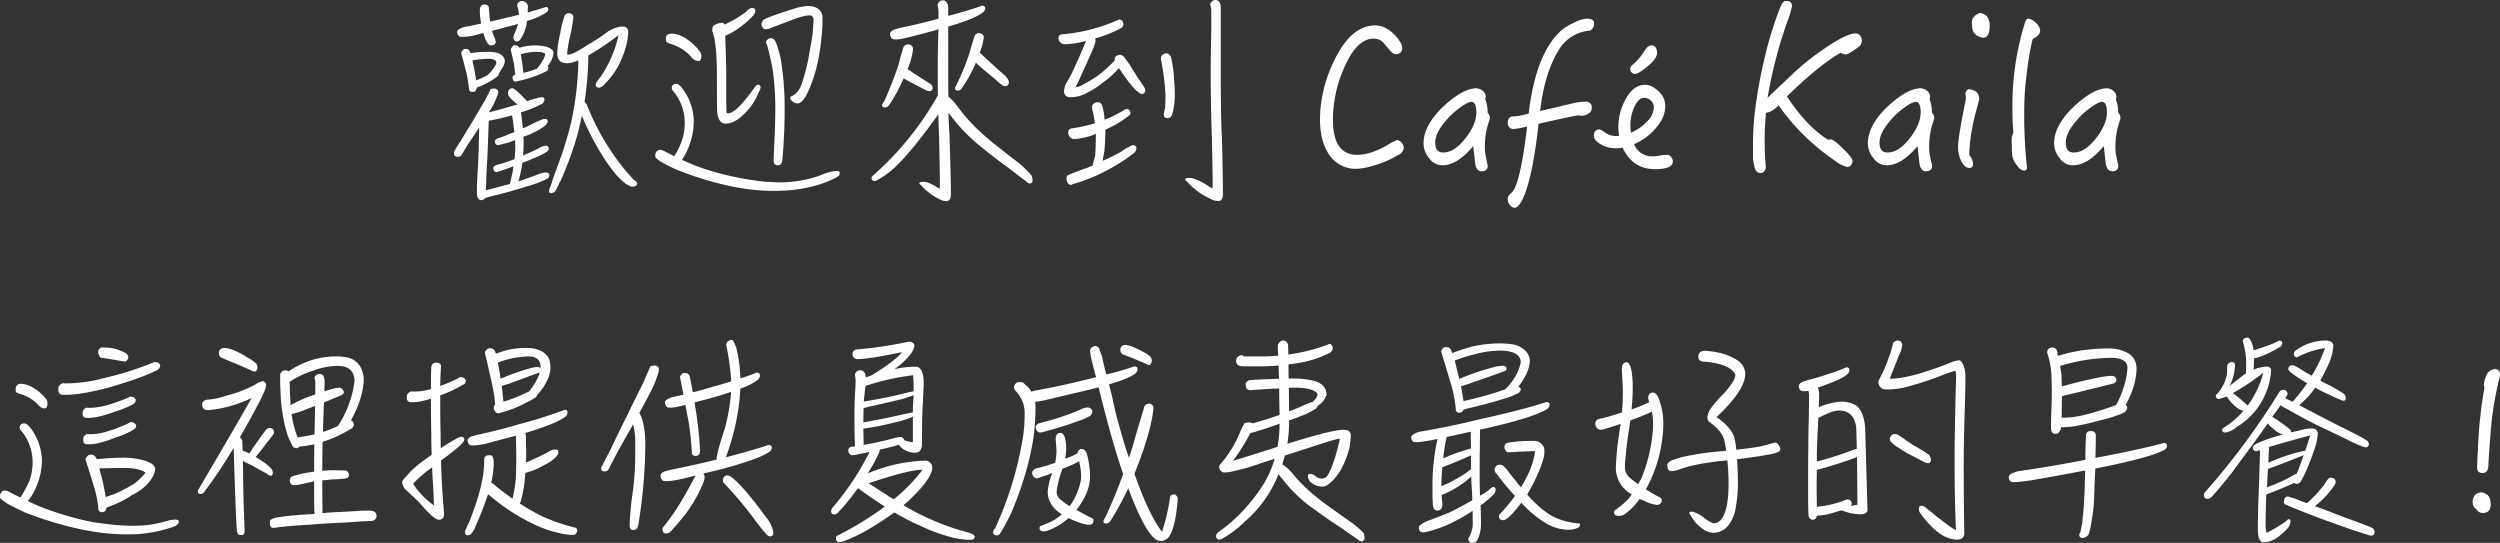 <svg xmlns="http://www.w3.org/2000/svg" xmlns:xlink="http://www.w3.org/1999/xlink" width="865.691" height="187.98" viewBox="0 0 865.691 187.98"><rect x="0" y="0" width="865.691" height="187.98" fill="#333333" stroke="none"/><defs><clipPath id="a"><rect width="865.691" height="187.98" fill="#fff"/></clipPath></defs><g clip-path="url(#a)"><path d="M95.376,33.427A20.1,20.1,0,0,1,94.1,36.316c-.4.739-.872,1.545-1.41,2.351v.068c1.613-.4,2.823-.739,3.763-1.009,1.814-.47,3.9-1.075,6.18-1.746a5.867,5.867,0,0,1-1.209-.94c-1.477-1.209-2.15-2.15-2.15-2.823a2.7,2.7,0,0,1,.2-1.009,1.347,1.347,0,0,1,1.342-.806c.673.066,2.353,1.545,5.107,4.5.269-.135.536-.2.806-.336q2.317-.708,3.628-1.009c.2,0,.4-.068.6-.068a1.162,1.162,0,0,1,.874.337c0,.267.066.536.066.671a2.349,2.349,0,0,1-.806,1.276,36.775,36.775,0,0,1-7.323,2.957.824.824,0,0,0,.066.336c.068.538.135,1.075.2,1.68.135,1.141.269,2.351.4,3.56,1.209-.536,2.553-1.209,4.03-1.947,1.278-.6,2.284-1.009,2.957-1.278.269,0,.536-.066.737-.066a.816.816,0,0,1,.808.4c0,.269.066.47.066.673a2.676,2.676,0,0,1-.739,1.141,24.777,24.777,0,0,1-6.381,3.494,10.019,10.019,0,0,1-1.276.47c0,.6.066,1.143.066,1.545,0,1.748-.066,3.359-.2,4.9,1.88-.739,3.626-1.545,5.24-2.351a6.023,6.023,0,0,1,2.552-1.009,1.526,1.526,0,0,1,.739.2,1.372,1.372,0,0,1,.4.671,1.96,1.96,0,0,1-.4,1.009,20.191,20.191,0,0,1-4.569,2.351c-1.477.671-2.889,1.209-4.231,1.746-.068.538-.135,1.075-.2,1.613-.4,1.88-.737,3.494-1.141,4.769,2.216-.739,4.3-1.479,6.182-2.15a9.467,9.467,0,0,1,3.357-.94,1.79,1.79,0,0,1,.808.2,1.143,1.143,0,0,1,.4.671,2.3,2.3,0,0,1-.47,1.143,32.316,32.316,0,0,1-5.776,2.351c-4.7,1.479-9.607,2.889-14.714,4.1-.4.135-.874.269-1.342.4l-.068.135a1.528,1.528,0,0,1-1.209.6c-.737,0-1.209-.536-1.477-1.545a7.165,7.165,0,0,1-.068-1.207c0-1.344,0-3.024.135-4.972.135-2.284.336-5.442.47-9.539.068-3.225.135-5.913.2-7.928-1.009,1.545-2.017,3.09-3.024,4.569-.942,1.344-1.882,2.955-2.957,4.769a1.654,1.654,0,0,1-1.342.874q-1.413,0-1.412-1.209a2.122,2.122,0,0,1,.538-1.479,34.1,34.1,0,0,1,2.081-3.291q1.513-2.622,4.032-6.652c1.276-2.216,2.62-4.569,4.1-6.986.4-.808.872-1.68,1.342-2.622a3.4,3.4,0,0,0,.47-1.207,5.234,5.234,0,0,1,1.613-.2,1.246,1.246,0,0,1,1.143,1.276,3.506,3.506,0,0,1-.538,1.613M93.091,7.293c1.611-.336,3.291-.739,4.9-1.141,1.814-.4,3.494-.806,5.107-1.209a17.319,17.319,0,0,0-.472-2.62,1.464,1.464,0,0,1-.133-.739,1.273,1.273,0,0,1,.536-1.009,2.26,2.26,0,0,1,.806-.4h.538a4.038,4.038,0,0,1,.806.336,1.979,1.979,0,0,1,1.009,1.545c-.068.739-.068,1.41-.068,2.081,2.419-.671,4.5-1.276,6.248-1.88a.956.956,0,0,1,.806.4c0,.135.068.2.068.336a1.515,1.515,0,0,1-.538,1.075,24.238,24.238,0,0,1-6.853,3.024,7.592,7.592,0,0,0-.135,1.143,13.643,13.643,0,0,1-2.15,5.24,1.558,1.558,0,0,1-1.342.739c-.6,0-.942-.472-1.075-1.412a3.84,3.84,0,0,1,.47-1.477A26.747,26.747,0,0,0,102.765,8.1c-1.209.4-2.552.737-3.964,1.075-1.746.47-3.425.938-5.039,1.342a13.49,13.49,0,0,0,.874,2.353,4.6,4.6,0,0,1,.4,1.41c0,.872-.6,1.276-1.748,1.276-.47,0-1.007-.47-1.545-1.545a14.64,14.64,0,0,1-1.007-2.754c-1.209.336-2.419.673-3.562.94a17.566,17.566,0,0,1-2.419.337,15.446,15.446,0,0,1-1.611.066c-.808,0-1.344-.538-1.479-1.613,0-.536.4-.94,1.278-1.342a4.727,4.727,0,0,1,1.812-.6c1.748-.269,3.494-.673,5.242-1.075a23.605,23.605,0,0,1-.47-4.436c0-1.342.47-2.081,1.545-2.15,1.075,0,1.611.538,1.611,1.479q.2,2.317.4,4.434m-4.9,10.682q2.016-.2,4.03-.2a14.685,14.685,0,0,1,3.763.47,4.487,4.487,0,0,1,1.746,1.342A2.534,2.534,0,0,1,98.2,21a5.222,5.222,0,0,1-1.007,2.553,17.241,17.241,0,0,1-1.009,1.611,3.82,3.82,0,0,1-.336.94,21,21,0,0,1-3.494,2.284,17.647,17.647,0,0,1-3.9,1.748c-.135,1.007-.538,1.545-1.344,1.545-.874,0-1.344-.4-1.344-1.211-.135-1.342-.4-3.088-.806-5.105-.739-2.821-1.344-5.24-1.882-7.188a1.426,1.426,0,0,1,.472-.874.97.97,0,0,1,.872-.536c.336,0,.6.068.806.068a1.82,1.82,0,0,1,.874.874,3.268,3.268,0,0,0,.2.468,9.432,9.432,0,0,0,1.88-.2m1.143,9.272c.938-.4,1.88-.874,2.821-1.344A14.691,14.691,0,0,0,94.5,23.149a4.15,4.15,0,0,0,.739-1.545q0-1.41-2.823-1.412a33.808,33.808,0,0,0-5.441.538c.135.806.336,1.611.536,2.553.337,1.814.6,3.291.739,4.366.4-.135.739-.267,1.077-.4m11.554,32.179c.135-.806.2-1.479.336-2.015-1.41.536-2.754,1.007-4.1,1.477a11.443,11.443,0,0,1-1.814.538H95.04a1.52,1.52,0,0,1-.874-1.41.94.94,0,0,1,.536-.739,4.152,4.152,0,0,1,1.545-.538,54.368,54.368,0,0,0,5.308-1.812c.135-1.68.269-3.092.269-4.3,0-.673-.066-1.412-.066-2.284a26.893,26.893,0,0,1-5.107,1.545,3.375,3.375,0,0,1-.806.2.956.956,0,0,1-.806-.4,1.384,1.384,0,0,1-.269-1.007c0-.336.269-.6.806-.874a40.938,40.938,0,0,0,4.368-1.68,7.34,7.34,0,0,0,1.545-.6c-.135-.739-.2-1.477-.269-2.284-.135-.94-.267-1.814-.4-2.754a1.876,1.876,0,0,1-.135-.739,67.852,67.852,0,0,1-8.06,1.882c-.135,3.56-.269,7.725-.47,12.494-.269,4.3-.4,7.659-.47,10.212a10.728,10.728,0,0,0-.068,1.41.25.25,0,0,1,.2-.066c2.889-.739,5.577-1.479,8.131-2.15.269-1.009.536-2.353.94-4.1m4.03-43.466a17.322,17.322,0,0,1,7.727.066,4.9,4.9,0,0,1,1.947,1.075,1.586,1.586,0,0,1,.47,1.075A8.045,8.045,0,0,1,114.186,21a12.146,12.146,0,0,1-1.143,1.68c.068.135.135.2.2.2,0,.135.066.336.066.47a3.9,3.9,0,0,1-.336.942,34.115,34.115,0,0,1-4.569,2.015,44.179,44.179,0,0,1-6.114,1.68.975.975,0,0,1-.47.133.812.812,0,0,1-.671-.4,1.931,1.931,0,0,1-.269-1.143c0-.267.2-.536.6-.737.135,0,.2-.068.336-.068-.135-1.075-.269-2.216-.4-3.494-.468-2.15-.874-3.9-1.207-5.306a1.717,1.717,0,0,1,.536-.874.926.926,0,0,1,.874-.6c.267,0,.536.066.739.066a2.569,2.569,0,0,1,.872.808c.47-.135,1.009-.269,1.68-.4m-.267,9.069a31.792,31.792,0,0,0,4.635-1.41,16.938,16.938,0,0,0,2.15-3.09,5.173,5.173,0,0,0,.737-1.814c0-.6-1.141-.94-3.425-.94a18.1,18.1,0,0,0-5.039.872c.135.607.2,1.278.336,1.949a36.426,36.426,0,0,1,.538,4.434Zm22.437-5.979V20.6a116.48,116.48,0,0,1-1.276,14.445,11.38,11.38,0,0,1,.739.94,82.465,82.465,0,0,0,8.868,16.8,69,69,0,0,0,7.59,9.473c.671.267,1.009.671,1.009,1.073,0,.739-.6,1.143-1.814,1.143-2.284-.538-5.242-3.359-8.733-8.466a90.472,90.472,0,0,1-8.6-16.123c-.4,1.949-.874,3.829-1.278,5.712a119.167,119.167,0,0,1-5.844,16.324c-.874,1.814-1.611,3.225-2.15,4.233a4.442,4.442,0,0,1-1.344.6c-.538,0-.739-.336-.739-.874a3.215,3.215,0,0,1,.538-1.545c.6-2.015,1.344-4.1,2.15-6.314a132.08,132.08,0,0,0,4.97-15.855A109.706,109.706,0,0,0,123.659,20.8V20.73a11,11,0,0,1-3.9,1.007c-2.284,0-3.425-1.141-3.425-3.492a35.769,35.769,0,0,1,1.007-6.718,35.544,35.544,0,0,1,1.545-6.248,1.635,1.635,0,0,1,1.344-.874c.135,0,.337.068.6.068a2.8,2.8,0,0,1,.94.6,4.006,4.006,0,0,1,.135,1.009,56.57,56.57,0,0,1-1.075,6.112,45.368,45.368,0,0,0-1.075,6.182c0,.267.2.336.6.336q1.513,0,6.652-3.427a55.239,55.239,0,0,0,6.65-4.366,12.316,12.316,0,0,1,4.569-1.88h1.007a1.663,1.663,0,0,1,1.682,1.678,23.4,23.4,0,0,1-.47,4.032,34.032,34.032,0,0,1-2.284,6.517,26.108,26.108,0,0,1-5.511,7.791,3.613,3.613,0,0,1-1.746,1.143c-.806,0-1.276-.336-1.276-1.143a1.469,1.469,0,0,1,.4-.806,11.093,11.093,0,0,1,1.41-1.947A40.978,40.978,0,0,0,137.566,12a96.077,96.077,0,0,1-10.481,7.054" transform="translate(76.623 0.164)" fill="#fff"/><path d="M125.583,54.342c1.611.739,3.158,1.344,4.635,2.015a98.747,98.747,0,0,0,16.326,4.434c2.284.4,4.77.806,7.458,1.075,2.083.135,4.03.269,5.844.269a42.065,42.065,0,0,0,7.727-.806,33.158,33.158,0,0,0,7.186-2.15,16.066,16.066,0,0,1,4.233-1.009c.806,0,1.209.2,1.209.673a1.854,1.854,0,0,1-.2.872c-.269.2-.6.47-1.009.739-5.913,3.09-13.167,4.635-21.834,4.635q-14.107,0-32.044-6.785a50.948,50.948,0,0,1-5.71-2.688,11.484,11.484,0,0,1-2.754-1.88c-.269-.135-.337-.47-.337-.874a2.134,2.134,0,0,1,.6-1.545,1.92,1.92,0,0,1,1.143-.47,3.745,3.745,0,0,1,1.007.269c1.077.538,2.353,1.209,3.829,1.949a25.116,25.116,0,0,0,2.622-5.308,18.888,18.888,0,0,0,1.007-6.718,17.182,17.182,0,0,0-3.962-10.479,1.732,1.732,0,0,1-.538-1.077,1.429,1.429,0,0,1,1.007-1.41c.135,0,.337-.066.538-.066.538,0,1.075.4,1.746,1.075a19.564,19.564,0,0,1,4.368,11.892,24.908,24.908,0,0,1-4.1,13.368m5.643-34.194a3.817,3.817,0,0,1-2.754-1.814,16,16,0,0,0-7.054-4.233,3.889,3.889,0,0,1-1.276-.671,2.619,2.619,0,0,1-.135-1.075,2.8,2.8,0,0,1,.066-.671c.2-.673.806-1.009,1.881-1.077a9.674,9.674,0,0,1,5.039,1.748,18.647,18.647,0,0,1,5.039,4.836A3.931,3.931,0,0,1,132.3,18.4c-.068,1.209-.4,1.748-1.075,1.748m10.413,18.071c2.015-.135,5.105-3.293,9.406-9.406a1.512,1.512,0,0,1,1.073-.536,1.056,1.056,0,0,1,.673.806,2.73,2.73,0,0,1-.538,1.613,21.057,21.057,0,0,1-4.836,7.456c-2.351,2.419-4.569,3.628-6.718,3.628-1.814,0-2.821-1.545-2.955-4.635-.068-3.09-.068-6.853-.068-11.22,0-2.821-.066-5.507-.2-8.129a48.429,48.429,0,0,0-.874-6.449,5,5,0,0,1-.538-2.015l.068-.6c.068-.94,1.209-1.611,3.359-1.88a.851.851,0,0,1,.806.671l1.882-.94a40.949,40.949,0,0,0,5.374-3.359,7.867,7.867,0,0,1,1.611-1.344,3.538,3.538,0,0,1,.739-.135,2.3,2.3,0,0,1,1.009.4c0,.269.066.47.066.673a2.675,2.675,0,0,1-.6,1.41,30.779,30.779,0,0,1-4.3,3.9,25.676,25.676,0,0,1-5.509,3.225c0,1.075.068,2.015.068,2.955.135,2.957.267,6.718.267,11.421v7.861l.068,4.1c0,.4.267.538.671.538M174.222,6.979a77.456,77.456,0,0,1-1.545,13.1,48.971,48.971,0,0,1-4.03,11.892q-1.513,2.619-2.823,2.821a2.188,2.188,0,0,1-1.479-.336c-.872-.538-1.276-1.007-1.276-1.545a1.126,1.126,0,0,1,.068-.47,4.923,4.923,0,0,0,1.075-.47,7.425,7.425,0,0,0,2.754-3.763,61.816,61.816,0,0,0,2.686-10.68c.4-2.218.806-4.434,1.143-6.718.2-2.419.336-4.167.336-5.173a1.383,1.383,0,0,0-1.479-1.344,19.3,19.3,0,0,0-4.569,1.075c-2.15.806-5.173,1.949-9.2,3.494a5.342,5.342,0,0,1-1.41.267.979.979,0,0,1-.94-.671,1.476,1.476,0,0,1-.4-1.141,1.981,1.981,0,0,1,1.141-1.748c.538-.267,1.748-.739,3.494-1.41,2.218-.739,4.434-1.479,6.584-2.15a18.153,18.153,0,0,1,4.838-.94,6.087,6.087,0,0,1,3.628,1.009,3.679,3.679,0,0,1,1.41,3.09Zm-13.907,47.5c-.135,1.141-.671,1.748-1.477,1.748-1.077,0-1.547-.607-1.547-1.748.135-3.225.269-6.248.4-9.137.135-2.821.2-6.045.2-9.74a99.822,99.822,0,0,0-.872-12.227,89.244,89.244,0,0,0-1.949-8.733,6.106,6.106,0,0,1-.4-1.077,1.772,1.772,0,0,1,1.479-1.342h.47c.6.066,1.141.6,1.545,1.613a33.165,33.165,0,0,1,2.083,8.866,96.369,96.369,0,0,1,.874,12.563,189.905,189.905,0,0,1-.808,19.215" transform="translate(110.578 1.015)" fill="#fff"/><path d="M193.409,4.1c-1.68,1.479-5.71,3.158-12.159,5.039V24.053c0,3.357,0,6.515.066,9.338a19.145,19.145,0,0,1,3.293,3.56,56.623,56.623,0,0,0,7.054,7.994,103.483,103.483,0,0,0,8.33,6.987q1.41,1.208,5.442,4.233a31.6,31.6,0,0,1,4.77,4.7,8.026,8.026,0,0,1,.267,1.613,1.084,1.084,0,0,1-.806,1.009,1.532,1.532,0,0,1-1.209-.6c-2.284-1.68-4.569-3.427-6.785-5.173q-4.535-3.225-8.667-6.652a58.666,58.666,0,0,1-11.622-12.092c0,2.419.135,5.039.337,7.928.267,9.137.47,15.99.47,20.557-.068,1.344-.6,2.083-1.545,2.15a4.977,4.977,0,0,1-2.353-.671,19.7,19.7,0,0,1-6.112-4.5,11.959,11.959,0,0,0-.942-.94q0-.606,1.613-.6c1.141,0,2.955.806,5.374,2.417a8.2,8.2,0,0,0,.135-1.68c0-4.3-.135-9.74-.269-16.526-.135-2.485-.2-5.039-.269-7.59q-9.876,13.9-16.123,19.347a33.187,33.187,0,0,1-5.107,3.494,2.548,2.548,0,0,1-.872.269.937.937,0,0,1-1.008-.942,1.092,1.092,0,0,1,.47-.94,105.627,105.627,0,0,0,22.505-27.811c-.066-2.823-.066-5.643-.066-8.466,0-4.3.066-9,.269-14.242v-.135c-3.9,1.143-7.592,2.083-10.951,2.889-1.141.269-1.947.47-2.485.538a17.266,17.266,0,0,1-1.746.066c-.942,0-1.479-.671-1.613-1.88,0-.538.4-1.009,1.344-1.479a18.923,18.923,0,0,1,2.015-.6c4.569-.94,9.069-2.015,13.437-3.225V3.965a13.711,13.711,0,0,0-.338-2.351A2.182,2.182,0,0,1,178.966.069h.806c.94.269,1.479,1.209,1.479,2.823V5.443c4.9-1.276,8.8-2.485,11.755-3.56a1.277,1.277,0,0,1,1.009.536c0,.135.068.269.068.472a1.853,1.853,0,0,1-.673,1.207M159.348,37.154c-.671,0-1.007-.271-1.007-.808a1.47,1.47,0,0,1,.269-.671,1.225,1.225,0,0,1,.47-.6q2.619-5.846,4.836-12.3.808-3.122,1.814-6.449a1.76,1.76,0,0,1,1.613-1.007,1.625,1.625,0,0,1,1.746,1.611,26.328,26.328,0,0,1-1.88,6.919,1.2,1.2,0,0,1,.336.269q1.513,1.009,4.637,3.024c1.073.671,1.947,1.209,2.618,1.68a2.307,2.307,0,0,1,.6.4,3.264,3.264,0,0,1,.472,1.007c0,.874-.4,1.278-1.209,1.278-.135,0-.335-.068-.472-.068a15.48,15.48,0,0,1-1.947-.94l-3.359-1.748c-1.009-.536-2.015-1.073-3.09-1.678a53.2,53.2,0,0,1-4.972,9.2,1.772,1.772,0,0,1-1.479.874m25.193-5.846c-.6,0-.94-.269-.94-.874a1.076,1.076,0,0,1,.269-.6,5.935,5.935,0,0,1,.335-.673,77.956,77.956,0,0,0,4.434-10.949c.536-1.949,1.143-3.9,1.748-5.844A1.673,1.673,0,0,1,192,11.422a1.557,1.557,0,0,1,1.611,1.41,27.836,27.836,0,0,1-1.41,5.376c.2.2.4.336.538.468,1.141,1.077,2.889,2.688,5.306,4.906,1.209,1.075,2.284,2.015,3.092,2.686a5.189,5.189,0,0,0,.536.739,3.349,3.349,0,0,1,.6,1.209c0,1.075-.47,1.545-1.41,1.545a1.932,1.932,0,0,1-.6-.135,14.332,14.332,0,0,1-2.15-1.746l-3.7-3.09c-1.141-.942-2.351-1.949-3.56-3.158a50.5,50.5,0,0,1-4.836,8.8,1.77,1.77,0,0,1-1.479.874" transform="translate(147.088 0.065)" fill="#fff"/><path d="M209.041,6.787a1.3,1.3,0,0,1,1.141.671c.068.269.135.538.2.739a1.737,1.737,0,0,1-.6,1.41,41.314,41.314,0,0,1-9.2,3.695,2.991,2.991,0,0,1,.133.673v.536a30.433,30.433,0,0,1-1.947,4.906c-1.141,2.618-2.284,5.105-3.359,7.456-.6,1.344-1.143,2.419-1.611,3.359a6.812,6.812,0,0,0,2.485-.874,49.223,49.223,0,0,0,5.24-3.156,41.125,41.125,0,0,0,5.911-5.374.618.618,0,0,1-.066-.337c0-.806.6-1.342,1.68-1.545a2.161,2.161,0,0,1,1.479.673c.472.671,1.208,1.611,2.15,2.955,1.412,2.351,3.024,4.9,4.906,7.592a2.172,2.172,0,0,1,.4,1.207,1.161,1.161,0,0,1-1.008,1.143,1.44,1.44,0,0,1-1.209-.47c-1.477-.874-3.761-3.695-6.919-8.464a4.731,4.731,0,0,0-.6.671,30.021,30.021,0,0,1-4.9,4.3,29.6,29.6,0,0,1-5.372,3.494,12.38,12.38,0,0,1-5.109,1.611h-1.007a1.941,1.941,0,0,1-2.017-2.15,6.836,6.836,0,0,1,.942-3.024,39.888,39.888,0,0,0,2.686-5.171c.94-2.015,1.814-3.964,2.553-5.778.536-1.209,1.007-2.351,1.41-3.359a8.555,8.555,0,0,1-1.075.269,27.829,27.829,0,0,1-6.314.872,1.981,1.981,0,0,1-1.479-.6,2.021,2.021,0,0,1-.669-1.412,1.242,1.242,0,0,1,1.139-1.41,55.379,55.379,0,0,0,6.718-.94A60.622,60.622,0,0,0,208.5,6.921a1.241,1.241,0,0,1,.536-.135m2.485,30.97a1.3,1.3,0,0,1,1.075.538,1.576,1.576,0,0,0,.269.671,1.384,1.384,0,0,1-.671,1.141,33.008,33.008,0,0,1-8.062,4.771v.671c0,2.419-.135,4.635-.336,6.785-.269,1.344-.47,2.487-.6,3.361,2.284-1.009,4.368-2.017,6.314-3.092a18.141,18.141,0,0,1,3.628-2.15,1.081,1.081,0,0,1,.6-.2,1.743,1.743,0,0,1,1.075.6c0,.135.066.4.066.671a2.788,2.788,0,0,1-.6,1.278,59.009,59.009,0,0,1-9.071,5.911,60.915,60.915,0,0,1-12.293,5.039,2.274,2.274,0,0,1-.673.269,1.376,1.376,0,0,1-1.139-.673,3.171,3.171,0,0,1-.406-1.746,1.2,1.2,0,0,1,.942-1.143c2.552-1.073,4.768-1.88,6.584-2.483.6-.269,1.141-.538,1.545-.673a32.05,32.05,0,0,1,.872-3.427c.135-2.686.2-4.97.2-6.716v-.874a10.637,10.637,0,0,1-1.342.6,23.78,23.78,0,0,1-6.047,1.276,1.946,1.946,0,0,1-1.545-.671,2.631,2.631,0,0,1-.669-1.545,1.394,1.394,0,0,1,1.207-1.479,54.955,54.955,0,0,0,6.314-1.276,13.335,13.335,0,0,0,1.746-.536q-.1-.708-.2-1.412c-.135-.94-.335-1.746-.47-2.553a4.831,4.831,0,0,1-.336-1.545,1.747,1.747,0,0,1,.806-1.41,2.4,2.4,0,0,1,1.276-.336c.673,0,1.209.47,1.545,1.41a22.3,22.3,0,0,1,.739,4.635,37.847,37.847,0,0,0,7.188-3.626c.135,0,.337-.068.47-.068m15.385-17.87a43.02,43.02,0,0,1,1.007,7.122c.137,2.351.269,4.1.269,5.308a38.162,38.162,0,0,1-.2,3.964,22.28,22.28,0,0,1-.6,2.955c-.269,1.141-.806,1.68-1.748,1.68-.872,0-1.276-.47-1.276-1.479a19.139,19.139,0,0,1,.47-2.015c.068-1.41.135-2.62.135-3.628a66.639,66.639,0,0,0-.739-8.4c-.2-1.344-.4-2.552-.6-3.761a4.591,4.591,0,0,1-.269-1.41,1.561,1.561,0,0,1,.739-1.344,1.877,1.877,0,0,1,1.209-.4q1.009,0,1.613,1.41m13.5,48.908a24.6,24.6,0,0,1-7.727-5.575c-.4-.4-.673-.739-.94-1.009,0-.4.468-.6,1.545-.6,1.746.068,4.366,1.276,7.859,3.695a8.3,8.3,0,0,0,.135-1.611c0-4.165-.135-9.541-.269-16.125-.269-6.986-.4-14.308-.4-21.9q0-6.952.2-15.317V3.695a8.7,8.7,0,0,0-.4-2.216A2.31,2.31,0,0,1,241.893,0h.671c1.009.269,1.545,1.143,1.545,2.622V25.193c0,3.763,0,7.257.068,10.347,0,3.225.066,7.188.335,11.89.2,8.868.336,15.452.336,20.022-.066,1.342-.536,2.081-1.41,2.15a6,6,0,0,1-3.022-.808" transform="translate(178.622 0)" fill="#fff"/><path d="M262.054,49.053c-.135.068-.94.47-2.351,1.276a32.522,32.522,0,0,1-6.718,2.688,23.377,23.377,0,0,1-5.844,1.141,10.99,10.99,0,0,1-10.011-5.441q-2.821-4.535-2.821-11.892a47.206,47.206,0,0,1,4.836-19.952c3.9-8.2,8.667-12.362,14.31-12.362,2.688,0,5.171,1.41,7.59,4.231,1.143,1.479,1.748,2.622,1.748,3.427a2.049,2.049,0,0,1-2.351,2.284c-.538,0-1.346-.538-2.284-1.746-1.209-1.412-1.882-2.218-2.083-2.421a4.772,4.772,0,0,0-3.158-1.207c-3.9,0-7.323,3.359-10.21,10.077a44.326,44.326,0,0,0-3.9,17.937c0,8.195,2.754,12.227,8.4,12.227,3.158,0,6.652-1.143,10.547-3.427a18.692,18.692,0,0,1,3.156-1.678,2.316,2.316,0,0,1,1.613.806,2.732,2.732,0,0,1,.806,1.746,2.985,2.985,0,0,1-1.276,2.284" transform="translate(222.761 4.289)" fill="#fff"/><path d="M275.406,27.025a26.5,26.5,0,0,0-1.479,8.934,13.891,13.891,0,0,0,.337,3.359c.4,2.015.671,3.024.671,3.158,0,1.276-.739,1.947-2.15,1.947-1.342,0-2.081-1.141-2.282-3.291q-.2-1.715-.6-5.442-5.545,6.651-10.684,6.652a5.54,5.54,0,0,1-4.633-2.553,7.676,7.676,0,0,1-1.882-5.173c0-3.09,1.346-6.314,4.167-9.808a35.24,35.24,0,0,1,2.953-3.09c4.436-4.03,8.131-6.047,11.223-6.047a3.871,3.871,0,0,1,2.146.874,2.761,2.761,0,0,1,1.077,2.015,4.669,4.669,0,0,1-.2.94,12.283,12.283,0,0,1,.806,4.569,3.057,3.057,0,0,1,.808,1.748,6.856,6.856,0,0,1-.269,1.209m-6.112-6.652c-.876,0-2.286.739-4.169,2.15a24.159,24.159,0,0,0-4.231,3.829c-2.819,3.158-4.163,5.846-4.163,8.062,0,2.351.874,3.494,2.753,3.494,2.553,0,5.041-1.545,7.59-4.771s3.9-6.246,3.9-9.2c0-2.351-.6-3.56-1.68-3.56" transform="translate(240.245 14.897)" fill="#fff"/><path d="M296.134,7.471a13.644,13.644,0,0,0-10.752,6.584c-3.357,5.374-5.509,12.43-6.515,21.23,2.485-.538,6.385-1.479,11.693-2.754a20.52,20.52,0,0,1,4.028-.47,1.918,1.918,0,0,1,2.152,2.15,2.107,2.107,0,0,1-1.143,1.949,4.146,4.146,0,0,1-2.353.806,3.439,3.439,0,0,1-1.139-.2c-2.688.468-7.323,1.477-13.776,2.955-1.475,13.033-3.359,21.9-5.776,26.6-.938,1.611-1.744,2.485-2.417,2.485a2.21,2.21,0,0,1-1.75-.94,2.969,2.969,0,0,1-.739-1.949,1.971,1.971,0,0,1,.4-1.41,7.229,7.229,0,0,1,1.009-1.009c1.947-1.88,3.695-9.473,5.308-22.841a26.732,26.732,0,0,1-4.77.872,1.939,1.939,0,0,1-1.412-.6,2.031,2.031,0,0,1-.538-1.479c0-1.479.607-2.284,1.951-2.284a17.289,17.289,0,0,0,2.955-.4c.335-.068,1.141-.269,2.351-.6,1.613-13.975,5.441-23.648,11.421-28.888a17.38,17.38,0,0,1,4.3-2.553,10.634,10.634,0,0,1,4.364-1.41c1.682,0,2.555.536,2.555,1.545a2.792,2.792,0,0,1-1.41,2.62" transform="translate(254.455 3.143)" fill="#fff"/><path d="M304.169,50.918q-7.862,0-11.287-7.456a8.058,8.058,0,0,1-1.88.2,10.223,10.223,0,0,1-5.575-1.276c-1.681-.94-2.487-1.949-2.487-3.024q0-2.218,2.015-2.216a7.522,7.522,0,0,1,2.017,1.207,6.213,6.213,0,0,0,3.425,1.077,8.03,8.03,0,0,0,1.278-.068,16.359,16.359,0,0,1-.269-3.09,19.818,19.818,0,0,1,2.417-9.406c1.814-3.425,4.1-5.173,6.853-5.173,1.68,0,3.361.942,5.1,2.688a6.8,6.8,0,0,1,1.882,4.635c0,2.688-1.143,5.242-3.359,7.793a20.2,20.2,0,0,1-7.458,5.442,6.636,6.636,0,0,0,6.383,4.231,13.962,13.962,0,0,0,2.821-.334c1.209-.135,1.949-.2,2.286-.2a1.73,1.73,0,0,1,1.342.739,2.512,2.512,0,0,1,.6,1.545c0,1.746-2.083,2.686-6.114,2.686M303.5,13.433a18.492,18.492,0,0,1-3.156,2.821c-1.479,1.141-2.552,1.68-3.225,1.68a1.433,1.433,0,0,1-1.075-.47,1.456,1.456,0,0,1-.536-1.209,1.663,1.663,0,0,1,.739-1.41,21.259,21.259,0,0,0,4.366-5.105c.673-1.077,1.41-1.68,2.218-1.68,1.276,0,1.947.94,2.015,2.686a5.124,5.124,0,0,1-1.346,2.688m-.872,13.7a3.561,3.561,0,0,0-2.218-.94c-1.342,0-2.485,1.075-3.425,3.09a14.913,14.913,0,0,0-1.41,6.314,19.47,19.47,0,0,0,.2,2.688,16.375,16.375,0,0,0,5.577-3.9,7.075,7.075,0,0,0,2.351-5.039,3.168,3.168,0,0,0-1.075-2.218" transform="translate(268.994 7.661)" fill="#fff"/><path d="M347.592,16.228c-.94.671-1.814,1.209-2.62,1.748a5.024,5.024,0,0,1-1.545.737,5.427,5.427,0,0,1-1.949-.6q-7.859,4.635-18.542,15.116c4.5,6.853,9.2,11.823,14.176,14.981.4,0,.739-.068,1.075-.068q1.007,0,4.233,3.226c2.148,2.081,3.224,3.492,3.224,4.165a2.494,2.494,0,0,1-.538,1.477,1.852,1.852,0,0,1-1.209.673,10.7,10.7,0,0,1-3.829-1.814c-1.21-.874-2.351-1.68-3.359-2.419a75.136,75.136,0,0,1-16.661-17.131c-1.611,1.613-3.024,2.485-4.366,2.553-.336,3.763-.472,6.853-.472,9.338s.068,4.7.2,6.65c.135,1.882.2,2.889.2,2.957a2.128,2.128,0,0,1-.536,1.342,1.879,1.879,0,0,1-1.276.6q-1.814,0-2.218-2.62c-.269-1.342-.4-2.15-.4-2.284V50.288a100.317,100.317,0,0,1,.673-11.956,168.654,168.654,0,0,1,3.56-19.283,117.987,117.987,0,0,1,5.374-17.063c.47-1.209,1.075-1.814,1.882-1.814,1.342,0,2.015.6,2.015,1.748a32.22,32.22,0,0,1-1.68,5.575,159.122,159.122,0,0,0-6.787,26.2l8.2-7.793a91.568,91.568,0,0,1,10.749-8.733c5.509-3.829,9.4-5.776,11.556-5.776a2.3,2.3,0,0,1,1.479.671,2.614,2.614,0,0,1,.669,1.545,2.958,2.958,0,0,1-1.276,2.62" transform="translate(295.843 0.163)" fill="#fff"/><path d="M354.278,27.025a26.5,26.5,0,0,0-1.479,8.934,13.89,13.89,0,0,0,.336,3.359c.4,2.015.673,3.024.673,3.158,0,1.276-.739,1.947-2.152,1.947-1.342,0-2.081-1.141-2.284-3.291q-.2-1.715-.6-5.442-5.545,6.651-10.682,6.652a5.541,5.541,0,0,1-4.637-2.553,7.683,7.683,0,0,1-1.88-5.173c0-3.09,1.344-6.314,4.165-9.808a34.847,34.847,0,0,1,2.957-3.09c4.432-4.03,8.129-6.047,11.218-6.047a3.871,3.871,0,0,1,2.15.874,2.766,2.766,0,0,1,1.075,2.015,4.521,4.521,0,0,1-.2.94,12.282,12.282,0,0,1,.806,4.569,3.044,3.044,0,0,1,.808,1.748,6.991,6.991,0,0,1-.267,1.209m-6.116-6.652c-.872,0-2.284.739-4.165,2.15a24.106,24.106,0,0,0-4.233,3.829c-2.821,3.158-4.163,5.846-4.163,8.062,0,2.351.872,3.494,2.754,3.494,2.551,0,5.039-1.545,7.59-4.771s3.9-6.246,3.9-9.2c0-2.351-.6-3.56-1.68-3.56" transform="translate(315.228 14.897)" fill="#fff"/><path d="M353.7,36.771a66.195,66.195,0,0,0-2.284,14.712,4.576,4.576,0,0,1,1.344,3.09c0,.942-.47,1.41-1.276,1.41-1.075,0-2.017-.872-2.889-2.552a11.421,11.421,0,0,1-1.009-5.173c0-1.748.874-7.188,2.756-16.46a13.03,13.03,0,0,1-.2-1.545,1.8,1.8,0,0,1,1.009-1.545c2.485.135,3.761,1.344,3.761,3.494-.336,1.344-.739,2.823-1.21,4.569m2.62-25.865c-2.62-.47-3.9-1.88-3.9-4.233,0-.4-.066-.806-.066-1.276.133-1.479,1.075-2.485,2.821-3.09,2.218.267,3.359,1.746,3.359,4.569q0,3.827-2.218,4.03" transform="translate(330.453 2.194)" fill="#fff"/><path d="M364.815,10.093l-.47.4A86.954,86.954,0,0,0,362.4,21.781a95.386,95.386,0,0,0-.942,12.631A172.461,172.461,0,0,0,362.4,54.9a.891.891,0,0,1-1.009,1.007c-.94,0-1.882-.806-2.823-2.284A6.744,6.744,0,0,1,357.223,50c0-.269-.066-1.009-.066-2.353-.066-1.276-.066-2.015-.066-2.282a4.694,4.694,0,0,1,.6-2.487c-.269-2.686-.335-6.246-.335-10.614A96.376,96.376,0,0,1,361.725,4.65c.269-.872.6-1.344,1.141-1.344a4.451,4.451,0,0,1,2.553,1.412,4.046,4.046,0,0,1,1.547,2.688c0,1.073-.739,2.015-2.152,2.686" transform="translate(339.49 3.143)" fill="#fff"/><path d="M387.34,27.025a26.5,26.5,0,0,0-1.479,8.934,13.889,13.889,0,0,0,.337,3.359c.4,2.015.671,3.024.671,3.158,0,1.276-.739,1.947-2.15,1.947-1.344,0-2.083-1.141-2.284-3.291q-.2-1.715-.6-5.442-5.542,6.651-10.682,6.652a5.54,5.54,0,0,1-4.635-2.553,7.685,7.685,0,0,1-1.883-5.173c0-3.09,1.346-6.314,4.167-9.808a35.039,35.039,0,0,1,2.955-3.09c4.434-4.03,8.131-6.047,11.221-6.047a3.871,3.871,0,0,1,2.148.874,2.762,2.762,0,0,1,1.077,2.015,4.666,4.666,0,0,1-.2.94,12.283,12.283,0,0,1,.806,4.569,3.052,3.052,0,0,1,.806,1.748,6.806,6.806,0,0,1-.267,1.209m-6.114-6.652c-.874,0-2.284.739-4.167,2.15a24.161,24.161,0,0,0-4.231,3.829c-2.821,3.158-4.165,5.846-4.165,8.062,0,2.351.874,3.494,2.754,3.494,2.552,0,5.039-1.545,7.59-4.771s3.9-6.246,3.9-9.2c0-2.351-.6-3.56-1.68-3.56" transform="translate(346.66 14.897)" fill="#fff"/><path d="M0,113.213A2.178,2.178,0,0,1,.671,111.6a1.527,1.527,0,0,1,1.075-.4,3.774,3.774,0,0,1,1.009.269c1.141.6,2.552,1.342,4.3,2.15a38.753,38.753,0,0,0,3.291-6.18,19.837,19.837,0,0,0,.94-6.584A16.814,16.814,0,0,0,7.323,90.507a1.743,1.743,0,0,1-.538-1.075A1.407,1.407,0,0,1,7.928,88.02c.135,0,.336-.066.536-.066a3.081,3.081,0,0,1,1.68,1.075,19.2,19.2,0,0,1,4.368,11.757,23.879,23.879,0,0,1-4.838,14.108q2.519,1.208,5.039,2.216a110.236,110.236,0,0,0,17.332,5.039c2.419.337,5.039.673,7.928,1.009,2.284.135,4.368.269,6.248.269a48.443,48.443,0,0,0,5.911-.4,50.177,50.177,0,0,0,5.442-1.209,13.023,13.023,0,0,1,3.225-.536c.673,0,1.075.2,1.143.6a1.908,1.908,0,0,1-.269.874,10.186,10.186,0,0,1-.874.737,46.335,46.335,0,0,1-17.266,2.889c-9.943,0-21.362-2.485-34.262-7.321-2.15-.942-4.231-1.951-6.114-2.957a21.635,21.635,0,0,1-2.889-2.015A1.356,1.356,0,0,1,0,113.213M15.385,82.78A3.117,3.117,0,0,1,13.033,81.3,14.368,14.368,0,0,0,6.65,77.675a4.88,4.88,0,0,1-1.075-.538,2.449,2.449,0,0,1-.135-1.073,3.043,3.043,0,0,1,.068-.673,1.753,1.753,0,0,1,1.746-1.143,8.812,8.812,0,0,1,4.5,1.547,15.1,15.1,0,0,1,4.434,4.03,3.971,3.971,0,0,1,.267,1.209c-.066,1.209-.4,1.746-1.073,1.746m26.939-8.667a86.665,86.665,0,0,1-13.37,3.361,40.461,40.461,0,0,1-5.643.6h-1.68a1.468,1.468,0,0,1-1.41-1.613v-.874c.135-.671.6-1.141,1.545-1.545a6.22,6.22,0,0,0,1.141.066,50.063,50.063,0,0,0,12.765-1.746,118.019,118.019,0,0,0,15.853-4.838,21.4,21.4,0,0,1,2.017-.806,4.827,4.827,0,0,1,1.276.269c.4.336.673.671.673.94a3.881,3.881,0,0,1-.269.874,2.7,2.7,0,0,1-1.075.874,81.368,81.368,0,0,1-11.823,4.432M39.9,83.855A45.1,45.1,0,0,1,33.388,85.8a20.037,20.037,0,0,1-2.754.269H29.76c-.806-.135-1.141-.6-1.141-1.479v-.739a2.4,2.4,0,0,1,1.276-1.342,5.525,5.525,0,0,0,1.141.066,21.642,21.642,0,0,0,5.846-.874,54.992,54.992,0,0,0,7.255-2.553c.4-.2.739-.336,1.009-.47a4.95,4.95,0,0,1,1.207.269c.406.4.673.673.673.94a2.593,2.593,0,0,1-.267.874,2.566,2.566,0,0,1-1.143.806A32.531,32.531,0,0,1,39.9,83.855m.137,9a41.049,41.049,0,0,1-6.517,2.083,20.153,20.153,0,0,1-2.688.267h-.872c-.808-.133-1.143-.6-1.143-1.477v-.673a2.318,2.318,0,0,1,1.278-1.41,6.208,6.208,0,0,0,1.141.066,18.78,18.78,0,0,0,5.778-.94,49.125,49.125,0,0,0,7.255-2.754c.4-.2.739-.4,1.009-.536a2.727,2.727,0,0,1,1.141.336c.47.336.739.673.739.94a2.557,2.557,0,0,1-.269.874,5.988,5.988,0,0,1-1.141.806,28,28,0,0,1-5.71,2.419m13.167,13.035a15.21,15.21,0,0,1-2.889,3.827,20.47,20.47,0,0,1-4.233,2.889.675.675,0,0,1-.336.135c-.4.269-.673.538-.942.671a37.839,37.839,0,0,1-7.791,3.628c-.068,0-.135,0-.135.066q-.2,1.513-1.412,1.613a1.227,1.227,0,0,1-1.41-1.344,38.6,38.6,0,0,0-1.342-6.919c-1.209-3.964-2.218-7.255-3.092-9.943a1.519,1.519,0,0,1,.538-1.075,1.592,1.592,0,0,1,1.141-.671c.4,0,.673.066.874.066a2.526,2.526,0,0,1,1.141,1.075c.068.135.135.336.2.47a86.588,86.588,0,0,1,9.4-.536,25.9,25.9,0,0,1,7.188,1.009c2.419.806,3.628,1.746,3.628,2.887a6.628,6.628,0,0,1-.536,2.152M34.8,65.179a3.276,3.276,0,0,1-.806-2.282,2.109,2.109,0,0,1,1.075-1.211h1.007a15.144,15.144,0,0,1,7.458,1.949,2.618,2.618,0,0,1,.874,1.141A1.624,1.624,0,0,1,43.2,66.591c-2.553-.472-5.308-.942-8.4-1.412m5.173,47.094a59.573,59.573,0,0,0,5.844-3.024,10.066,10.066,0,0,0,2.083-1.611c1.611-1.479,2.419-2.353,2.419-2.688-1.479-1.009-3.9-1.545-7.257-1.545-2.62,0-5.509.066-8.665.135.267,1.209.671,2.553,1.073,4.1.538,2.417.874,4.366,1.143,5.844,1.276-.47,2.419-.874,3.359-1.209" transform="translate(0 58.644)" fill="#fff"/><path d="M50.649,97.36c.6.2,1.41.536,2.353.94,1.276-2.083,3.225-4.906,5.913-8.466a3.3,3.3,0,0,1,1.207-.336,1.35,1.35,0,0,1,1.278.94c0,.269.066.538.066.806a1.288,1.288,0,0,1-.336.6A22.231,22.231,0,0,1,59.115,94.4c-.6.94-1.949,2.62-3.964,5.107q1.208.8,2.419,1.611a11.85,11.85,0,0,1,3.225,2.823,2.585,2.585,0,0,1,.269,1.141,1.089,1.089,0,0,1-.538.94h-.2a2.533,2.533,0,0,1-1.278-.671c-2.351-1.278-4.231-2.353-5.71-3.158-.94-.4-1.814-.874-2.62-1.276,0,1.207.066,2.351.066,3.56,0,6.047.2,12.832.538,20.422,0,1.075-.336,1.682-1.009,1.682h-.6c-.739-.068-1.141-.874-1.141-2.419-.135-1.613-.336-6.116-.6-13.437l-.47-14.377a147.294,147.294,0,0,1-9.943,14.913A1.689,1.689,0,0,1,36,112.34c-.536,0-.872-.267-.872-.806a1.336,1.336,0,0,1,.135-.673Q47.763,89.7,53.741,79.086a43.266,43.266,0,0,1-14.981,4.233c-1.479,0-2.15-.673-2.15-2.015q0-1.211,1.611-1.613a22.943,22.943,0,0,0,6.517-1.344,43.459,43.459,0,0,0,10.144-3.829A7.506,7.506,0,0,1,57.7,73.242a1.79,1.79,0,0,1,1.075,1.208,8.543,8.543,0,0,1-1.009,3.158,29.949,29.949,0,0,1-1.611,3.359C53.942,85.2,51.792,89.1,49.642,92.724a1.923,1.923,0,0,1,.872,1.41c0,1.077.068,2.15.135,3.226M48.3,62.9a26.524,26.524,0,0,1,3.829,2.083,15.888,15.888,0,0,1,3.225,2.216,2.785,2.785,0,0,1,.4,1.545,1.36,1.36,0,0,1-.808,1.209h-.267a2.971,2.971,0,0,1-1.278-.47c-2.282-1.075-4.231-1.88-5.71-2.485-1.545-.6-2.955-1.209-4.3-1.814-.671-.2-1.009-.874-1.009-1.949.135-.94.808-1.41,1.949-1.477A11.747,11.747,0,0,1,48.3,62.9M69.663,96.418a1.294,1.294,0,0,1-.47.068,1.428,1.428,0,0,1-1.41-1.009A28.6,28.6,0,0,1,66.1,91.783,56.7,56.7,0,0,1,63.75,77.137c-.135-2.015-.135-4.1-.135-6.248a1.821,1.821,0,0,1,1.613-1.342h.4a2.13,2.13,0,0,1,.874.336,33.95,33.95,0,0,1,7.994-3.9,30.662,30.662,0,0,1,7.928-1.278,23.08,23.08,0,0,1,4.7.4,7.031,7.031,0,0,1,4.231,3.156A9.927,9.927,0,0,1,92.572,72.9a26.72,26.72,0,0,1-1.68,7.861,36.386,36.386,0,0,1-2.754,6.045,2.122,2.122,0,0,1,.737.6,5.032,5.032,0,0,1,.269.739,1.783,1.783,0,0,1-.673,1.41,41.537,41.537,0,0,1-10.144,4.7c-.066.808-.066,1.479-.066,2.15,0,1.009-.068,3.628-.068,7.928a32.249,32.249,0,0,1,3.494-.2c1.748,0,3.225.066,4.434.066a1.524,1.524,0,0,1,1.278,1.68.96.96,0,0,1-.739,1.009,30.714,30.714,0,0,1-4.838.4c-1.479.135-2.686.269-3.628.337v1.545c0,3.291.068,6.515.068,9.808,2.081-.2,4.1-.336,6.114-.4,2.015-.135,3.964-.2,5.844-.336,1.545-.135,3.024-.135,4.368-.135,1.477,0,2.284.6,2.417,1.68a1.816,1.816,0,0,1-1.611,1.88c-1.276.068-2.688.135-4.165.2q-2.622.2-5.643.4c-4.03.135-8.062.4-12.092.739-3.829.2-7.323.47-10.548.874a11.974,11.974,0,0,1-1.88.2c-.4,0-.739-.336-.942-.94a7.06,7.06,0,0,1-.066-1.344c.135-.6,1.009-1.075,2.688-1.344,1.88-.336,4.432-.6,7.59-.874,1.814-.133,3.56-.2,5.173-.334-.135-2.622-.135-5.979-.135-10.146v-1.141c-1.209.269-2.552.6-3.964.872a13.29,13.29,0,0,1-3.359.47.714.714,0,0,1-.6-.334,1.781,1.781,0,0,1-.47-1.479,1.453,1.453,0,0,1,.808-1.278c1.41-.4,2.955-.806,4.567-1.141,1.075-.135,2.083-.336,3.024-.47,0-3.359,0-6.449.066-9.4v-.068a40.951,40.951,0,0,1-5.173.806,1.23,1.23,0,0,1-.6.47m16.93-13.167a35.981,35.981,0,0,0,2.752-9.875c0-3.494-1.88-5.24-5.509-5.376a24.15,24.15,0,0,0-8.665,1.613,30.388,30.388,0,0,0-7.727,3.56c-.269.135-.4.269-.536.269,0,2.351.135,4.769.267,7.188a4.359,4.359,0,0,0,.068,1.007l.066-.066a45.507,45.507,0,0,1,8.466-3.695v-4.3a3.367,3.367,0,0,1-.135-.874,1.323,1.323,0,0,1-.135-.737,1.714,1.714,0,0,1,.536-.739,1.935,1.935,0,0,1,1.209-.472,1.745,1.745,0,0,1,1.412.808A5.629,5.629,0,0,1,79,73.509c0,.94-.066,2.017-.066,3.293.6-.2,1.209-.4,1.882-.6a12.661,12.661,0,0,1,3.425-.671,1.584,1.584,0,0,1,1.009.6,1.966,1.966,0,0,1,.4,1.007c0,.4-.336.806-1.007,1.075q-2.42,1.009-5.846,2.419c-.066,1.075-.133,2.218-.133,3.425-.135,2.553-.2,4.838-.2,6.787a36.258,36.258,0,0,0,5.173-2.083,32.317,32.317,0,0,0,2.957-5.509M75.708,81.84c-1.075.4-2.216.874-3.291,1.276a28.02,28.02,0,0,1-4.5,1.479h-.336a32.746,32.746,0,0,0,2.083,8.129c1.746-.2,3.56-.536,5.509-.94a2.811,2.811,0,0,1,.336-.068q.1-4.734.2-9.875" transform="translate(33.4 58.71)" fill="#fff"/><path d="M85.574,77.81a5.878,5.878,0,0,1-1.009.336c0,4.838,0,9.406.135,13.571,0,1.746,0,3.291.066,4.769a54.207,54.207,0,0,1,6.449-3.829,3.428,3.428,0,0,1,.808-.135.854.854,0,0,1,.6.269,1.436,1.436,0,0,1,.267.806,1.255,1.255,0,0,1-.267.6c-.47.806-2.284,2.419-5.376,4.769l-2.417,1.814c.135,3.964.267,7.524.47,10.75.2,2.821.4,5.372.6,7.725,0,1.342-.673,2.015-1.88,2.015-1.211-.135-3.427-2.083-6.652-5.913-1.479-1.477-2.889-2.754-4.165-3.962a4.357,4.357,0,0,1-1.814-3.158q0-.606,1.613-2.218c1.477-1.88,4.3-4.3,8.464-7.12a.23.23,0,0,1,.135-.068c-.068-2.284-.135-4.569-.135-6.919-.068-4.366-.135-8.532-.135-12.563q-1.612.5-3.024.808a13.093,13.093,0,0,1-3.09.4h-.94a1.35,1.35,0,0,1-1.276-1.545V78.28c.133-.6.6-1.075,1.477-1.479a5.025,5.025,0,0,0,1.075.068A20.134,20.134,0,0,0,81.341,76c0-2.688,0-5.173.135-7.524.135-1.075.671-1.613,1.68-1.613,1.075,0,1.68.47,1.68,1.278-.135,2.351-.269,4.635-.269,6.785a58.936,58.936,0,0,0,5.913-2.485l1.007-.6a3.305,3.305,0,0,1,1.278.336c.4.336.671.673.671.94a3.4,3.4,0,0,1-.269.94,3.938,3.938,0,0,1-1.141.673,41.366,41.366,0,0,1-6.449,3.09m-5.712,26.67a50.382,50.382,0,0,0-4.7,4.3,26.783,26.783,0,0,0,7.255,7.524c-.135-2.284-.2-4.7-.336-7.186-.135-1.882-.269-3.9-.336-5.981ZM128.1,85.4q-2.821,2.417-14.108,5.844c.068.267.135.47.2.671.068,2.284.135,4.972.135,8.129,0,.538-.066.94-.066,1.344a11.683,11.683,0,0,0,1.949-.806q2.215-.907,5.441-2.622a11.89,11.89,0,0,1,1.882-.938c.336,0,.671-.068.94-.068a1.127,1.127,0,0,1,.94.4c0,.269.066.536.066.737,0,.337-.336.808-.872,1.479a13.775,13.775,0,0,1-4.032,2.754,22.676,22.676,0,0,1-5.776,2.487,2.451,2.451,0,0,1-.739.2c-.135,1.075-.2,2.083-.269,2.955a43.746,43.746,0,0,1-1.41,7.188,1.959,1.959,0,0,0-.269.538,4.332,4.332,0,0,1,.94.536,59.865,59.865,0,0,0,7.994,4.366,64.385,64.385,0,0,0,10.347,3.427.933.933,0,0,1,.6,1.009,1.435,1.435,0,0,1-.47,1.007,1.049,1.049,0,0,1-1.009.47,21.909,21.909,0,0,1-3.492-.336c-1.613-.336-3.158-.739-4.5-1.141a49.2,49.2,0,0,1-8.464-3.7,66.02,66.02,0,0,1-9.205-5.911c-1.342-1.009-2.552-2.015-3.695-2.957-.4.942-.671,1.814-.94,2.487-.536,1.613-1.276,3.56-2.216,5.778-.538,1.207-1.075,2.419-1.479,3.492a9.106,9.106,0,0,1-1.41,2.083,1.867,1.867,0,0,1-1.075.336.924.924,0,0,1-.874-1.009A1.544,1.544,0,0,1,93.5,124.5a9.512,9.512,0,0,1,.938-2.081c.607-1.479,1.278-3.226,1.949-5.173q.808-2.218,1.613-5.039a65,65,0,0,0,1.41-6.383,44.551,44.551,0,0,0,.4-5.71c0-.538.4-.874,1.077-1.143.267,0,.671-.066,1.075-.066.671.066,1.075.874,1.141,2.351a35.068,35.068,0,0,1-.538,5.509c-.133.6-.2,1.143-.334,1.613a2.245,2.245,0,0,0,.6.4c.269.2.6.472,1.075.874,1.075.94,2.284,1.814,3.494,2.754.808.538,1.479,1.075,2.152,1.545l.066-.135a41.928,41.928,0,0,0,1.209-8.733c0-1.611.066-3.359.066-5.105,0-2.553-.066-5.105-.135-7.793-3.9,1.009-7.524,1.949-10.951,2.889q-1.811.3-2.618.4a16.07,16.07,0,0,1-1.682.066c-.806,0-1.342-.6-1.477-1.68,0-.536.4-1.009,1.276-1.41.47-.135,1.075-.269,1.882-.538,4.97-1.075,9.874-2.284,14.578-3.695A166.354,166.354,0,0,0,127.7,83.185a1,1,0,0,1,.874.4c0,.135.066.269.066.536A2.282,2.282,0,0,1,128.1,85.4m-10.413-6.584c-.4.267-.806.536-1.141.737l-.94.538q-1.612.8-3.225,1.613a38.125,38.125,0,0,1-7.122,2.552,1.607,1.607,0,0,1-.671.135,1.133,1.133,0,0,1-1.009-.671,1.709,1.709,0,0,1-.47-1.41,1.046,1.046,0,0,1,.47-.874,47.243,47.243,0,0,0-1.075-7.122c-.94-4.3-1.746-7.859-2.485-10.817a1.276,1.276,0,0,1,.536-1.007,1.211,1.211,0,0,1,1.077-.6c.4,0,.671.068.872.068a2.446,2.446,0,0,1,1.075.938,3.351,3.351,0,0,0,.269.874,45.94,45.94,0,0,1,4.5-1.41,31.223,31.223,0,0,1,6.182-.6,11.228,11.228,0,0,1,5.105,1.141,5.98,5.98,0,0,1,2.62,2.688,11.026,11.026,0,0,1,.472,3.09,10.423,10.423,0,0,1-1.479,4.972,17.783,17.783,0,0,1-3.09,4.366,2.125,2.125,0,0,1-.472.808M119.3,68.2c0-2.284-1.479-3.494-4.3-3.494a31.329,31.329,0,0,0-10.479,2.15c.267,1.344.536,2.823.806,4.5a5.291,5.291,0,0,0,.133,1.075,81.708,81.708,0,0,1,10.278-3.628,12.519,12.519,0,0,1,2.756-.47,4.563,4.563,0,0,1,.737.47c0-.2.068-.4.068-.6M107.81,79.96a58.515,58.515,0,0,0,6.449-2.62,7.219,7.219,0,0,0,1.009-.47,20.578,20.578,0,0,0,3.425-5.577,9.271,9.271,0,0,0,.269-1.141c-.135.135-.2.2-.2.2q-3.426,1.208-9.875,3.628c-1.479.47-2.485.806-3.024.94q.4,3.628.6,5.442c.47-.135.94-.269,1.344-.4" transform="translate(67.879 58.71)" fill="#fff"/><path d="M126.219,72.569A36.081,36.081,0,0,1,124.4,77.2c-1.209,2.351-2.688,5.173-4.5,8.466.068.133.135.267.2.267,1.077,2.017,1.748,5.173,1.882,9.406a171.429,171.429,0,0,1-1.344,21.631c-.336,2.754-.739,5.308-1.141,7.725-.269.942-.808,1.479-1.613,1.479-.94,0-1.344-.6-1.344-1.68a108.281,108.281,0,0,1,1.209-12.293,100.439,100.439,0,0,0,.739-12.3V95.476a24.059,24.059,0,0,0-.739-5.911q-2.116,3.83-4.434,7.861c-1.209,2.216-2.62,4.836-4.1,7.859a1.877,1.877,0,0,1-1.276.6q-1.208,0-1.209-1.007a1.845,1.845,0,0,1,.47-1.209c.673-1.479,1.68-3.359,2.889-5.643,1.344-2.889,3.158-6.65,5.442-11.219,1.814-3.763,3.761-7.659,5.778-11.691.6-1.477,1.209-2.889,1.88-4.366a7.364,7.364,0,0,0,.536-1.276,5.735,5.735,0,0,1,1.814-.269,1.372,1.372,0,0,1,1.141,1.41,6.721,6.721,0,0,1-.468,1.949m13.3,27.946c-.942,0-1.412-.336-1.412-1.141a99.137,99.137,0,0,0-1.141-10.817c-.4-2.015-.808-3.964-1.075-5.71-.538.135-1.009.269-1.41.336-1.211.269-2.017.47-2.553.538a16.02,16.02,0,0,1-1.68.066c-.874,0-1.344-.6-1.479-1.814,0-.47.4-.874,1.209-1.276a8.087,8.087,0,0,1,1.949-.671c1.075-.269,2.216-.472,3.291-.739-.47-2.284-.872-4.3-1.209-6.114a1.264,1.264,0,0,1,.538-.874,1.146,1.146,0,0,1,.874-.536c.336,0,.6.066.806.066a1.794,1.794,0,0,1,1.075.874c.269,1.209.673,3.156,1.141,5.778,2.421-.6,4.838-1.278,7.188-2.017,2.284-.6,4.3-1.209,6.115-1.814A90.616,90.616,0,0,0,150,62.022a1.62,1.62,0,0,1,.739-1.278,2.137,2.137,0,0,1,1.342-.4c.269,0,.808,1.007,1.479,2.955A50.685,50.685,0,0,1,154.9,73.644c2.216-.673,4.1-1.344,5.71-2.015a1.277,1.277,0,0,1,1.009.536c0,.135.066.336.066.538a2.663,2.663,0,0,1-.671,1.41A20.849,20.849,0,0,1,154.9,77.2a79.6,79.6,0,0,1-5.039,23.783c6.248-1.613,11.219-3.092,14.915-4.3a1.289,1.289,0,0,1,.94.468c0,.135.066.271.066.472a1.879,1.879,0,0,1-.6,1.276c-2.216,1.746-7.994,3.829-17.266,6.314q-3.023.705-5.844,1.41a3.211,3.211,0,0,1,.47,1.009,6.854,6.854,0,0,1-.671,2.62,48.546,48.546,0,0,1-5.844,10.212c-1.613,2.081-3.427,4.231-5.577,6.515a3.246,3.246,0,0,1-1.342.4,1.184,1.184,0,0,1-1.009-.6,2.684,2.684,0,0,1-.2-1.007,1.273,1.273,0,0,1,.47-.808,81.623,81.623,0,0,0,6.919-10.21c1.41-2.419,2.754-4.9,4.1-7.458q-3.026.8-5.844,1.41c-1.344.269-2.353.4-2.957.47-.739.068-1.344.068-1.748.068-.938,0-1.477-.673-1.611-1.882,0-.536.4-1.007,1.344-1.479.538-.133,1.209-.336,2.015-.536,5.509-1.075,10.817-2.284,16.056-3.56,0-1.479,1.009-5.173,2.957-11.086a67.042,67.042,0,0,0,2.081-12.36c-1.613.536-3.293,1.075-5.1,1.611-2.688.739-5.173,1.412-7.526,2.015.135.942.269,1.814.4,2.688a130.753,130.753,0,0,1,1.479,13.973c0,1.209-.472,1.88-1.41,1.88m11.219,6.787a1.976,1.976,0,0,1,.671.269c2.688,1.812,6.853,6.584,12.428,14.24a10.721,10.721,0,0,1,2.487,5.173c0,.942-.4,1.41-1.143,1.41a1.97,1.97,0,0,1-1.276-.737q-1.814-2.016-4.635-5.846a126.477,126.477,0,0,0-10.146-11.956,1.3,1.3,0,0,1-.267-.808v-.336a1.8,1.8,0,0,1,.536-1.075,1.551,1.551,0,0,1,.806-.4c.2,0,.4.068.538.068" transform="translate(101.474 57.368)" fill="#fff"/><path d="M161.455,72.342c5.509-3.359,9.069-6.045,10.614-8.062-7.658,1.613-12.9,2.419-15.653,2.419a1.7,1.7,0,0,1-1.479-1.68,1.58,1.58,0,0,1,1.479-1.68,139.634,139.634,0,0,0,18-2.688c1.077,0,1.748.4,1.949,1.211,0,1.611-1.477,3.695-4.432,6.381a29.786,29.786,0,0,1-2.419,1.881c.135,0,.267-.066.4-.066a34.254,34.254,0,0,1,6.987-.739c1.746.068,2.686,2.017,2.686,5.913,0,.94-.135,2.889-.267,5.844-.269,4.233-.336,9.272-.336,15.05-.068,1.947-.808,2.955-2.218,2.955a6.847,6.847,0,0,1-5.844-2.754,29.417,29.417,0,0,1-3.024.872c-1.209.337-2.351.6-3.494.806a4.426,4.426,0,0,1-.4,1.344,39.924,39.924,0,0,1-2.622,4.972c-.4.739-.806,1.41-1.141,1.949a58.082,58.082,0,0,1,8.062-2.754,55.507,55.507,0,0,1,11.958-1.68,2.455,2.455,0,0,1,2.284,2.552c-.135,2.688-3.158,6.718-8.936,12.026a6.707,6.707,0,0,0-1.007.874,11.981,11.981,0,0,0,1.209.739,89.085,89.085,0,0,0,18.809,8.06c1.077.269,2.218.6,3.361.94.806.4,1.276.806,1.276,1.278-.066.47-.4.806-1.075.94h-1.611a36.256,36.256,0,0,1-4.906-.739,56.6,56.6,0,0,1-10.479-3.763,74.088,74.088,0,0,1-9.742-4.97c-3.225,2.284-6.18,4.233-8.733,5.71a55.879,55.879,0,0,1-8.934,4.3,4.393,4.393,0,0,1-1.412.269,1.131,1.131,0,0,1-1.141-1.276,1.357,1.357,0,0,1,.269-.874,108.431,108.431,0,0,0,16.593-10.144c-2.887-1.88-5.979-3.964-9.27-6.383-1.344,1.88-2.823,3.763-4.368,5.643-.94,1.075-1.814,2.015-2.552,2.821a2.221,2.221,0,0,1-1.209.673c-.739-.068-1.143-.4-1.143-1.075a1.949,1.949,0,0,1,.671-1.545,94.531,94.531,0,0,0,11.622-17.131,18.2,18.2,0,0,0,1.009-1.949c-1.41.336-2.821.6-4.165.874a7.364,7.364,0,0,1-1.814.267h-.336a1.8,1.8,0,0,1-1.075-1.678,1.386,1.386,0,0,1,.6-1.077,6.48,6.48,0,0,1,1.611-.267h.135q-.2-3.731-.2-9.876c0-1.88,0-3.695.066-5.308,0-1.611.135-3.291.269-5.171,0-.874.066-1.882.066-2.957a4.019,4.019,0,0,1-.133-.94,2.716,2.716,0,0,1-.068-.739,1.261,1.261,0,0,1,.538-.874,1.972,1.972,0,0,1,1.276-.536,1.864,1.864,0,0,1,1.545.94,3.486,3.486,0,0,1,.336,1.545c.6-.2,1.278-.4,1.949-.671M175.9,82.284c.068-1.143.135-2.15.2-3.09-1.075.4-2.353.874-3.829,1.276-4.03,1.009-8.2,1.949-12.43,2.889a3.585,3.585,0,0,1-1.073.269c0,.94-.068,2.081-.068,3.492V88.6c1.613-.269,2.957-.536,3.964-.739,2.688-.468,6.114-1.207,10.21-2.15,1.278-.269,2.284-.47,2.957-.6,0-.94,0-1.88.066-2.821m-6.986,11.892a11.769,11.769,0,0,1,2.485-.538,1.861,1.861,0,0,1,.874.2,2.218,2.218,0,0,1,.536.739v.135a8.89,8.89,0,0,0,3.024.739v-8.8a32.681,32.681,0,0,1-6.517,2.015A86.155,86.155,0,0,1,158.7,90.749c0,1.949.068,3.829.068,5.643a103.33,103.33,0,0,0,10.144-2.216M176.1,77.515q0-3.227-.2-5.242a84.279,84.279,0,0,0-16.458,3.7c-.066.536-.135,1.075-.2,1.611-.2,1.613-.336,2.821-.4,3.763h.267c5.778-.942,10.75-2.015,14.915-3.092.874-.2,1.545-.334,2.083-.4Zm-9.607,36.008a20.245,20.245,0,0,0,2.754,1.68,59.208,59.208,0,0,0,9.943-10.212c-3.293,0-9.539,1.613-18.676,4.7,1.88,1.209,3.829,2.487,5.979,3.829" transform="translate(140.276 57.661)" fill="#fff"/><path d="M225.651,71.046c-1.477,1.209-4.569,2.485-9.2,3.829.269,1.208.6,2.485.94,3.695.94,4.7,2.218,9.674,3.829,15.048.673,2.419,1.41,4.637,2.15,6.652q.705-2.116,1.41-4.434c1.209-4.368,2.553-8.8,3.9-13.236.2-.6.739-.94,1.611-1.075a1.562,1.562,0,0,1,1.545,1.545c-.4,4.569-2.081,10.885-5.039,18.811-.536,1.412-1.073,2.754-1.545,3.964,3.359,9.539,6.517,16.191,9.541,20.088a70.62,70.62,0,0,0,2.821-12.094c.135-.536.671-.872,1.545-.872a1.771,1.771,0,0,1,1.077,1.678c-.472,6.182-1.412,10.347-2.756,12.565a3.868,3.868,0,0,1-2.552,1.88h-.874c-2.889-.267-6.517-6.383-10.951-18.272a98.635,98.635,0,0,1-6.18,11.353,1.946,1.946,0,0,1-1.477.874c-.607,0-.942-.269-.942-.808a1.09,1.09,0,0,1,.269-.6,1.142,1.142,0,0,1,.4-.673c2.218-4.9,4.3-9.876,6.182-15.05-2.485-6.986-5.308-16.995-8.532-30.029-1.479.4-2.955.806-4.5,1.143q-7.66,1.814-14.511,3.425c-1.344.269-2.351.4-2.955.47a13.526,13.526,0,0,1,.133,1.479,78.225,78.225,0,0,1-.872,12.026c-.6,3.357-1.278,6.381-2.017,9.2a120.976,120.976,0,0,1-5.441,15.586,63.089,63.089,0,0,1-4.032,7.458,1.855,1.855,0,0,1-1.007.536,1.36,1.36,0,0,1-1.007-.4.744.744,0,0,1-.337-.671,2.057,2.057,0,0,1,.739-1.41,126.058,126.058,0,0,0,7.592-21.633c.739-3.024,1.41-6.246,2.015-9.742a52.684,52.684,0,0,0,.6-8.195,10.949,10.949,0,0,0-2.823-7.727,2.417,2.417,0,0,1-.872-1.477,1.964,1.964,0,0,1,1.276-1.814c.269,0,.673-.066,1.209-.066a1.914,1.914,0,0,1,1.344.872,7.8,7.8,0,0,1,2.216,2.485,10.13,10.13,0,0,1,1.278-.4c5.575-1.009,11.084-2.15,16.458-3.494,1.613-.4,3.158-.739,4.635-1.143-.536-2.015-1.075-4.03-1.545-6.045a20.314,20.314,0,0,1-.536-3.225c.135-.806.671-1.276,1.68-1.545a1.784,1.784,0,0,1,1.545.94,17.725,17.725,0,0,0,.94,2.62c.336,1.748.806,3.829,1.479,6.314a90.9,90.9,0,0,0,9.74-2.821,1.428,1.428,0,0,1,1.008.47c0,.135.068.336.068.538a2.292,2.292,0,0,1-.673,1.41m-28.888,34.6v-.066a26.215,26.215,0,0,1-3.628,1.276,5.011,5.011,0,0,1-1.611.536h-.4a2.04,2.04,0,0,1-1.276-2.015c0-.4.269-.739.806-1.141a7.7,7.7,0,0,1,1.479-.472c2.083-.536,3.964-1.141,5.643-1.746.135-.671.269-1.344.336-1.88.066-.808.135-1.613.135-2.419-.068-1.007-.135-2.015-.2-2.955a8.455,8.455,0,0,1-.068-1.278c.135-1.141.6-1.746,1.545-1.812.806,0,1.344.6,1.68,1.812a14.217,14.217,0,0,1,.4,3.628,21.029,21.029,0,0,1-.337,3.494,26.248,26.248,0,0,0,3.427-1.41,3.669,3.669,0,0,0,.874-.47,1.524,1.524,0,0,1,.6-1.209,1.491,1.491,0,0,1,.872-.269c.6,0,1.143.47,1.613,1.344a28.622,28.622,0,0,1,1.209,8.263q0,5.138-4.233,10.883a6.335,6.335,0,0,1-.47.6c2.15,1.209,3.9,2.15,5.308,2.821a.9.9,0,0,1,.6.94,1.447,1.447,0,0,1-1.545,1.412,14.625,14.625,0,0,1-4.5-1.209,18.154,18.154,0,0,1-2.551-1.143,29.818,29.818,0,0,1-2.419,1.882,23.839,23.839,0,0,1-4.838,2.485,5.222,5.222,0,0,1-1.41.269c-.94-.068-1.41-.47-1.41-1.143a.734.734,0,0,1,.536-.806,37.066,37.066,0,0,0,4.7-2.083c.874-.6,1.68-1.209,2.485-1.88-3.225-2.015-4.838-4.569-4.9-7.725a22.74,22.74,0,0,1,1.545-6.517m8.868-18.005a114.644,114.644,0,0,1-11.219,3.494,7.466,7.466,0,0,1-1.748.4h-.4a1.965,1.965,0,0,1-1.209-1.882c0-.4.269-.737.806-1.141a8.718,8.718,0,0,1,1.545-.47,91.937,91.937,0,0,0,13.033-4.366,6.982,6.982,0,0,1,2.553-.808,2.032,2.032,0,0,1,1.075.336,1.6,1.6,0,0,1,.6.806,2.854,2.854,0,0,1-.6,1.68,20.237,20.237,0,0,1-4.434,1.949m-2.015,15.116c-1.141.538-2.216.94-3.293,1.344a1.564,1.564,0,0,0-.2.6,31,31,0,0,0-1.41,4.9,11.347,11.347,0,0,0-.4,2.553,3.687,3.687,0,0,0,1.68,2.889,19.315,19.315,0,0,0,2.823,2.015,22.368,22.368,0,0,0,3.626-7.861,8.315,8.315,0,0,0,.337-2.15,20.147,20.147,0,0,0-.673-5.374v-.2a17.058,17.058,0,0,1-2.485,1.278m21.7-40.577a31.03,31.03,0,0,1,3.024,1.477,8.851,8.851,0,0,1,2.485,1.748,2.291,2.291,0,0,1,.4,1.479,1.663,1.663,0,0,1-.737,1.276h-.2a3.069,3.069,0,0,1-1.073-.4c-1.882-.806-3.361-1.41-4.5-1.949-1.209-.4-2.353-.872-3.425-1.276-.673-.269-.942-.874-.942-1.88a1.645,1.645,0,0,1,1.748-1.41,9.339,9.339,0,0,1,3.225.94" transform="translate(167.585 58.219)" fill="#fff"/><path d="M244.769,86.781c-1.209.536-2.419.94-3.628,1.344v.267a47.564,47.564,0,0,1-.6,7.793h.068c10.21-3.225,16.727-4.838,19.616-4.838a6.417,6.417,0,0,1,.94.135A1.884,1.884,0,0,1,262.5,93.5a27.122,27.122,0,0,1-.47,4.165q-2.42,9.068-7.458,12.7a3.385,3.385,0,0,1-1.88.671,5.854,5.854,0,0,1-3.225-.94,3.145,3.145,0,0,1-1.814-2.688.7.7,0,0,1,.6-.806,3.219,3.219,0,0,1,2.351,1.075,4.039,4.039,0,0,0,1.88.6A2.762,2.762,0,0,0,254.577,107c1.479-2.553,2.889-6.787,4.165-12.563-.94,0-4.838,1.209-11.755,3.492-2.15.673-4.571,1.479-7.323,2.353-.269,1.075-.6,2.15-.874,3.09l.135.068a14.637,14.637,0,0,1,3.761,3.492,52.935,52.935,0,0,0,6.718,6.72c2.284,1.947,4.972,3.9,7.928,5.979.806.6,2.553,1.812,5.105,3.626a32.485,32.485,0,0,1,4.569,3.9,9.267,9.267,0,0,1,.269,1.748,1.088,1.088,0,0,1-.874,1.075,1.933,1.933,0,0,1-1.41-.6c-2.15-1.479-4.233-2.955-6.381-4.434-2.957-1.88-5.712-3.829-8.265-5.71a49.287,49.287,0,0,1-11.554-10.883,8.549,8.549,0,0,1-1.276-1.68,41.324,41.324,0,0,1-2.15,4.567,40.786,40.786,0,0,1-9.406,11.757,35.68,35.68,0,0,1-7.592,5.846,2.86,2.86,0,0,1-1.545.536c-.671-.068-.94-.536-.94-1.41a1.95,1.95,0,0,1,.6-1.075,50.8,50.8,0,0,0,8.129-6.919,61.115,61.115,0,0,0,7.861-10.077,36.959,36.959,0,0,0,3.695-8.532c-1.479.538-3.024,1.007-4.569,1.479a65.754,65.754,0,0,1-9.4,2.754,12.774,12.774,0,0,1-3.763.536,2.161,2.161,0,0,1-1.479-1.479v-.94c.536-.6,1.141-1.276,1.748-2.081a40.272,40.272,0,0,0,5.575-9.742,21.414,21.414,0,0,1,1.276-2.553c0-.267.538-.468,1.545-.536.739,0,1.209.135,1.344.336.068,0,.135-.066.269-.066,3.359-.94,6.383-1.882,9.137-2.889-.068-2.957-.135-6.045-.135-9.137-3.359.135-6.652.336-9.943.6-1.141,0-1.68-.671-1.68-2.015,0-.6.4-1.075,1.344-1.479,3.09-.2,6.449-.336,10.21-.47-.066-1.545-.133-3.09-.133-4.569-1.882.135-3.763.269-5.643.269h-6.584c-1.68,0-2.487-.6-2.487-1.949,0-1.075.739-1.746,2.15-2.015,0,.336.4.536,1.209.536h6.047c1.746,0,3.492-.133,5.173-.267-.068-1.075-.135-2.083-.135-3.09a2.009,2.009,0,0,1,1.814-2.15c.94,0,1.545.6,1.746,1.746,0,1.075.066,2.15.066,3.09a60.183,60.183,0,0,0,13.5-3.359,2.653,2.653,0,0,1,.94-.336,1.608,1.608,0,0,1,.94,1.613,1.851,1.851,0,0,1-.94,1.477,37.11,37.11,0,0,1-10.951,3.56c-1.141.2-2.284.337-3.425.472,0,1.746,0,3.359.066,4.9h1.68a28.423,28.423,0,0,1,7.122.806c2.821.806,4.3,2.419,4.3,4.838a6.961,6.961,0,0,1-3.092,3.829,2.168,2.168,0,0,1-.4.806,26.081,26.081,0,0,1-5.844,2.889m-6.919,2.552v-.066c-2.62.94-5.242,1.814-7.928,2.62a9.2,9.2,0,0,1-2.15.538,70.71,70.71,0,0,1-6.047,9.674c6.383-1.949,11.49-3.56,15.385-4.838a43.481,43.481,0,0,0,.739-7.928m3.291-4.366c1.881-.673,3.628-1.41,5.242-2.15a13.391,13.391,0,0,1,2.887-1.075,6.682,6.682,0,0,0,1.344-1.545,3.9,3.9,0,0,0,.4-1.344c-1.141-1.344-3.761-2.083-7.859-2.083-.806,0-1.477.068-2.081.068,0,2.821.066,5.575.066,8.129" transform="translate(205.241 57.466)" fill="#fff"/><path d="M278.98,113.362a37.923,37.923,0,0,1-4.434,3.695c.066,2.284.135,4.368.135,6.115a12.589,12.589,0,0,1-1.344,6.045,1.766,1.766,0,0,1-1.479.806,1.357,1.357,0,0,1-1.545-1.545,10.713,10.713,0,0,0,1.545-5.039c-.066-1.479-.066-3.024-.066-4.5a67.865,67.865,0,0,1-7.122,4.1,45.054,45.054,0,0,1-9,3.225,7.869,7.869,0,0,1-1.073.133c-.808,0-1.278-.468-1.412-1.41a1.47,1.47,0,0,1,.2-.94,12.882,12.882,0,0,1,4.1-2.083c2.419-.938,4.5-1.746,6.18-2.417,2.353-1.143,5.039-2.553,8-4.3,0-.806-.066-1.68-.066-2.622-.136-1.88-.269-3.695-.269-5.575a31.171,31.171,0,0,1-3.964,3.09,30.2,30.2,0,0,1-6.316,3.293c.068,1.075.137,2.15.269,3.225,0,1.41-.6,2.15-1.814,2.15-.94,0-1.41-.671-1.477-2.015-.135-1.748-.135-3.562-.135-5.577a73.26,73.26,0,0,1,1.748-17.2c-.808.2-1.547.336-2.284.47q-2.622.5-3.831.6a14.313,14.313,0,0,1-1.545.066c-.872,0-1.344-.6-1.479-1.68,0-.4.4-.872,1.276-1.276a5.553,5.553,0,0,1,1.748-.671c7.188-1.209,14.176-2.688,21.029-4.368,9.808-2.15,17.467-4.165,22.841-5.913a1.434,1.434,0,0,1,1.008.472v.536a1.948,1.948,0,0,1-.538,1.209c-2.821,2.015-10.212,4.366-22.1,7.054a14.062,14.062,0,0,1-1.477.269.8.8,0,0,0,.068.336c0,1.344-.068,3.494-.068,6.517-.068,2.552-.068,5.306-.068,8.33,0,2.15,0,4.769.137,7.727a29.291,29.291,0,0,0,3.223-2.083,3.126,3.126,0,0,1,1.278-.94.948.948,0,0,1,.94.874,3.044,3.044,0,0,1-.806,1.812m8.868-37.352a1.266,1.266,0,0,1,.6.739,1.762,1.762,0,0,1-.6,1.278,24.523,24.523,0,0,1-5.173,2.081c-4.3,1.344-8.667,2.485-13.1,3.494a2.859,2.859,0,0,1-.94.269,1.491,1.491,0,0,1-1.41,1.073,1.116,1.116,0,0,1-1.276-1.207,45.682,45.682,0,0,0-1.547-8.332c-1.41-4.569-2.554-8.464-3.492-11.554a1.732,1.732,0,0,1,.468-1.075,1.285,1.285,0,0,1,1.009-.538c.4,0,.739.066.94.066a1.988,1.988,0,0,1,1.009.942c.135.4.269.739.4,1.075a53.65,53.65,0,0,1,7.793-2.485,46.618,46.618,0,0,1,8.2-.874,32.736,32.736,0,0,1,4.972.336,8.132,8.132,0,0,1,4.635,2.485,5.522,5.522,0,0,1,1.276,3.359,13.194,13.194,0,0,1-1.545,5.039,21.882,21.882,0,0,1-2.419,3.695c.068.068.135.135.2.135m-24.386,33.322c2.148-1.143,4.163-2.284,6.045-3.494a17.973,17.973,0,0,1,1.748-1.344c-.068-1.611-.068-3.156-.068-4.769q-3.93,1.814-9.673,4.03c-.137,0-.2,0-.2-.066a62.924,62.924,0,0,0-.336,6.718c.942-.4,1.748-.806,2.487-1.075m3.223-10.616c2.284-.737,3.831-1.208,4.5-1.342,0-1.88-.068-3.829-.068-5.844-2.955.671-5.71,1.276-8.33,1.814a6.755,6.755,0,0,1-.269,1.141c-.336,1.748-.673,3.9-.94,6.314a51.68,51.68,0,0,1,5.105-2.083M283.01,76.884a20.593,20.593,0,0,0,2.889-3.425,17.139,17.139,0,0,0,2.553-5.846c0-2.686-2.286-4.03-6.785-4.165A34.107,34.107,0,0,0,273,64.59a60.634,60.634,0,0,0-7.389,2.284c.4,1.611.806,3.425,1.346,5.441.066.4.133.673.2.94a84.486,84.486,0,0,1,12.3-4.165,14.429,14.429,0,0,1,3.09-.4,3.661,3.661,0,0,1,.739.337,3.364,3.364,0,0,1,.267.737c0,.337-.267.6-.737.808-2.553.94-6.25,2.284-11.086,3.9a27.806,27.806,0,0,1-3.962,1.278c.4,2.15.669,3.9.872,5.171a122.832,122.832,0,0,0,14.377-4.03m-.806,45.28c-.806-.068-1.276-.47-1.276-1.141a1.473,1.473,0,0,1,.133-.808,57.342,57.342,0,0,0,5.173-6.18.918.918,0,0,1,.2-.269,96.6,96.6,0,0,1-6.451-7.793,1.733,1.733,0,0,1-.6-1.209,1.427,1.427,0,0,1,.267-.94,1.617,1.617,0,0,1,1.41-.874,2.283,2.283,0,0,1,1.346.4c.4.4.872.874,1.342,1.41q1.308,1.814,3.024,3.829a13.455,13.455,0,0,0,1.746,2.15,28.223,28.223,0,0,0,1.748-3.09,27.637,27.637,0,0,0,3.156-9.4c-2.284.066-4.569.135-6.716.267a23.75,23.75,0,0,1-2.554.135.9.9,0,0,1-.874-.536,1.964,1.964,0,0,1-.47-1.479,1.625,1.625,0,0,1,.806-1.209,43.844,43.844,0,0,1,6.113-.671c1.075,0,2.216-.066,3.426-.066a4.446,4.446,0,0,1,2.015.6,5.6,5.6,0,0,1,1.412,1.88c0,.472.066.942.066,1.344,0,2.15-1.342,5.913-3.964,11.152q-1.109,2.116-2.015,3.628c4.03,4.569,7.793,7.389,11.287,8.6a23.97,23.97,0,0,0,6.18,1.344c.536,0,.808.066.874.267a1.9,1.9,0,0,1-.47,1.143,7.546,7.546,0,0,1-4.03.806,15.421,15.421,0,0,1-5.039-1.075,26.906,26.906,0,0,1-5.778-3.56,36.306,36.306,0,0,1-5.039-4.7c-2.553,3.361-4.434,5.308-5.577,5.844a1.848,1.848,0,0,1-.872.2" transform="translate(238.148 57.957)" fill="#fff"/><path d="M291.511,90.554c.135-1.075.269-2.015.47-2.957-1.678.538-3.291,1.075-4.9,1.547a7.336,7.336,0,0,1-2.017.468h-.47a2.326,2.326,0,0,1-1.41-2.216,1.826,1.826,0,0,1,.874-1.41,11.461,11.461,0,0,1,1.746-.4c2.284-.6,4.5-1.276,6.584-1.949.135-1.209.2-2.351.269-3.359,0-1.477.066-3.022.066-4.5-.066-1.814-.133-3.628-.267-5.374-.068-.806-.068-1.611-.068-2.284.135-1.209.671-1.814,1.613-1.882.806,0,1.342,1.009,1.746,3.024a36.15,36.15,0,0,1,.4,5.844,73.1,73.1,0,0,1-.4,7.458,43.308,43.308,0,0,0,5.039-2.015c.4-.135.739-.269,1.075-.4a5.147,5.147,0,0,1-.336-1.746,1.519,1.519,0,0,1,.6-1.344,1.454,1.454,0,0,1,.94-.336c.739,0,1.342.538,1.88,1.545a24.84,24.84,0,0,1,1.814,9.338,49.241,49.241,0,0,1-4.03,18.543c-.673,1.477-1.344,2.887-2.015,4.1,1.88,1.209,3.494,2.083,4.769,2.754a1.216,1.216,0,0,1,.739,1.009,1.62,1.62,0,0,1-1.746,1.611,11.671,11.671,0,0,1-4.436-1.477,5.808,5.808,0,0,1-1.479-.6,16.119,16.119,0,0,1-1.141,1.477,19.457,19.457,0,0,1-4.567,4.167,5.787,5.787,0,0,1-1.615.267c-1.073-.066-1.545-.47-1.545-1.207a.959.959,0,0,1,.538-.942,28.594,28.594,0,0,0,4.434-3.761c.4-.538.806-1.009,1.141-1.545-.133,0-.2-.068-.2-.135a10.433,10.433,0,0,1-5.308-9,102.853,102.853,0,0,1,1.207-12.293m8.129-5.846c-1.477.6-2.955,1.143-4.3,1.682-.133.872-.269,1.746-.4,2.686-.6,3.9-1.009,6.919-1.143,9.069a35.252,35.252,0,0,0-.336,4.7,4.772,4.772,0,0,0,1.68,3.359,26.9,26.9,0,0,0,2.889,2.216c.336-.6.673-1.209,1.075-1.88A54.693,54.693,0,0,0,302.934,91.7c.133-1.344.267-2.688.267-3.964a22.622,22.622,0,0,0-.4-4.434c-.94.47-1.949.94-3.158,1.41m28.621,3.024a12.775,12.775,0,0,1,2.955,4.165,25.842,25.842,0,0,1,.808,4.637c3.425-.4,6.18-.739,8.195-1.143q1.612-.4,2.62-.6a17.358,17.358,0,0,1,2.688-.739,1.6,1.6,0,0,1,1.007.6,4.372,4.372,0,0,1,.739,1.613c0,.536-.337.874-1.009,1.141a12.662,12.662,0,0,1-3.088.808c-.81.133-2.152.4-3.966.671-2.552.336-4.836.673-6.919.94.135,2.955.269,5.308.269,6.987a49.968,49.968,0,0,1-1.009,11.219c-1.477,4.838-3.964,7.255-7.59,7.255a7.124,7.124,0,0,1-2.622-.737,13.349,13.349,0,0,1-5.171-5.374,1.163,1.163,0,0,1-.4-.806c0-.271.267-.4.94-.4a9.7,9.7,0,0,1,4.165,2.15,11.8,11.8,0,0,0,3.158,1.881c3.494,0,5.308-4.7,5.308-14.041,0-1.342-.066-3.024-.2-5.173-.066-.94-.133-1.746-.2-2.552h-.269a91.926,91.926,0,0,0-12.631,1.949c-1.342.336-2.754.806-4.3,1.342a7.112,7.112,0,0,1-2.284.4c-.737,0-1.209-.538-1.342-1.746a1.361,1.361,0,0,1,.536-1.278,3.75,3.75,0,0,1,1.748-.94,20.959,20.959,0,0,1,3.695-1.075A91.773,91.773,0,0,1,327.653,97a3.89,3.89,0,0,1,.876-.135c-.2-1.344-.472-2.688-.739-3.9-.673-2.152-2.419-4.167-5.105-6.047a1.751,1.751,0,0,1-.673-1.344,5.981,5.981,0,0,1,1.007-3.09,34.631,34.631,0,0,1,4.3-5.039,26.8,26.8,0,0,0,3.494-4.434,4.652,4.652,0,0,0,.872-2.485c-1.075-2.419-4.635-3.964-10.748-4.5-1.412,0-2.083-.6-2.083-1.814a2.1,2.1,0,0,1,.94-1.68,3.519,3.519,0,0,1,1.545-.267c5.039.4,8.936,1.611,11.691,3.761a5.616,5.616,0,0,1,2.083,4.233c0,3.763-3.361,8.8-9.945,14.981a20.8,20.8,0,0,1,3.092,2.485" transform="translate(269.224 59.201)" fill="#fff"/><path d="M333.89,81.608a9.986,9.986,0,0,1,5.171,1.276c1.814,1.209,2.889,3.829,3.226,7.725l.806,28.418q0,1.513-2.419,1.613a18.474,18.474,0,0,1-6.584-1.41c-1.477.468-3.158.94-5.039,1.477-1.278.2-2.419.336-3.492.4a2.36,2.36,0,0,1-.269.806,1.612,1.612,0,0,1-1.143.6,1.128,1.128,0,0,1-.94-.4,1.884,1.884,0,0,1-.538-1.344c-.133-2.419-.133-5.712-.133-9.945,0-4.567,0-8.665.066-12.428q0-5.641.2-12.293c0-2.15.068-4.5.068-6.986a3.892,3.892,0,0,1-.135-.874,1.13,1.13,0,0,1-.068-.47c-.066.133-.133.133-.2.133a15.548,15.548,0,0,1-1.68.068c-.94,0-1.41-.6-1.479-1.814,0-.47.406-.94,1.211-1.344.47-.2,1.141-.4,1.947-.671,2.15-.538,4.3-1.143,6.383-1.882a58.22,58.22,0,0,0,6.986-2.552,1.178,1.178,0,0,1,.942.47c0,.135.066.269.066.536a1.957,1.957,0,0,1-.538,1.211c-.94,1.007-3.225,2.216-6.919,3.56-1.276.536-2.485.94-3.56,1.276a.951.951,0,0,1,.2.269,6.4,6.4,0,0,1,.336,2.015c0,1.075-.066,2.62-.137,4.5a24.442,24.442,0,0,1,7.66-1.949m5.71,35.739c0-6.18-.066-11.689-.133-16.593-.739.335-1.615.671-2.553,1.008-3.494,1.208-7.054,2.351-10.817,3.357a.9.9,0,0,1-.536.135c0,1.613-.07,3.494-.07,5.643,0,2.419.07,4.838.07,7.122.872-.068,1.746-.2,2.686-.336a35.121,35.121,0,0,0,7.59-2.152h.607a1.185,1.185,0,0,1,1.007.6,3.119,3.119,0,0,0,.2.6,1.724,1.724,0,0,1-.336,1.077,11.33,11.33,0,0,1,2.284-.472m-.4-26.738c-.47-3.9-2.487-5.911-6.047-5.911a12.547,12.547,0,0,0-3.359.806c-1.21.536-2.485,1.143-3.695,1.748a7.378,7.378,0,0,0-.066,1.207c-.271,4.771-.4,8.466-.47,11.086v2.821A112.912,112.912,0,0,0,337.922,98.4c.6-.2,1.073-.336,1.475-.47-.066-2.686-.133-5.105-.2-7.323M373.325,93.7c.066-5.509.2-12.362.468-20.625,0-1.344-.133-2.083-.335-2.083-.536,0-2.821.808-6.919,2.419q-4.433,1.612-8.866,2.823a26.256,26.256,0,0,1-7.124,1.141h-1.075a2.357,2.357,0,0,1-2.148-1.075,2.781,2.781,0,0,1-.47-1.814,55.047,55.047,0,0,0,5.171-13.3,2.23,2.23,0,0,1,1.746-.739,1.849,1.849,0,0,1,.808.337,1.663,1.663,0,0,1,.538,1.342,9.282,9.282,0,0,1-1.077,3.359c-1.88,4.7-2.953,7.458-3.223,8.2,3.223,0,7.658-.874,13.3-2.754,2.891-.94,5.844-2.015,8.868-3.293A8.881,8.881,0,0,1,374.8,67.3c.536,0,1.143.739,1.68,2.083a11.622,11.622,0,0,1,.536,3.829c0,2.15-.066,5.509-.2,9.943-.269,7.926-.4,14.644-.4,20.287q0,11.084.2,23.984a2.3,2.3,0,0,1-1.143,1.746c-.536.135-.94.2-1.276.269a12.14,12.14,0,0,1-7.054-2.887,31.707,31.707,0,0,1-5.979-6.652,2.645,2.645,0,0,1-.269-1.209c0-.671.269-1.007.94-1.007a2.491,2.491,0,0,1,1.412.6c5.911,4.838,9.4,7.458,10.479,7.793-.269-5.911-.47-13.7-.47-23.512,0-2.419,0-5.376.068-8.868m-9.272,9.2a2.751,2.751,0,0,1-1.209-.336c-.806-.4-1.814-.874-2.957-1.545a45.976,45.976,0,0,1-7.859-4.7q-.8-.808-1.008-1.009a1.805,1.805,0,0,1-.2-.806,1.324,1.324,0,0,1,.4-.94,1.581,1.581,0,0,1,.806-.673c.269,0,.536-.066.808-.066a3.074,3.074,0,0,1,.938.336c.406.269.942.673,1.615,1.075a50,50,0,0,0,5.641,3.628c1.141.671,2.218,1.41,3.293,2.081a2.68,2.68,0,0,1,.739,1.682c0,.737-.269,1.141-.739,1.276Z" transform="translate(303.572 57.465)" fill="#fff"/><path d="M410.792,96.954c-3.16,1.882-11.22,4.1-24.253,6.652-.135,3.09-.269,6.584-.4,10.345a48.245,48.245,0,0,1-.806,7.391,28.646,28.646,0,0,1-1.075,5.039,2.893,2.893,0,0,1-1.949,1.276c-.806,0-1.276-.336-1.276-1.007a.958.958,0,0,1,.335-.874q.3-1.612.6-3.024a138.32,138.32,0,0,0,.94-13.84c0-.267.068-1.812.135-4.635-6.718,1.278-12.966,2.419-18.879,3.427-2.015.267-3.494.47-4.432.536a14.425,14.425,0,0,1-1.681.068c-.872,0-1.342-.6-1.477-1.682q0-.8,1.209-1.41c.536-.2,1.143-.4,1.949-.671,7.992-1.141,15.787-2.485,23.377-3.964,0-2.284.066-5.039.2-8.195,0-1.077.47-1.68,1.41-1.748h.538a1.53,1.53,0,0,1,1.477,1.748c0,2.15-.068,4.635-.135,7.524,10.077-1.882,18.005-3.628,23.783-5.173a1.259,1.259,0,0,1,.94.538c0,.133.066.267.066.468a1.741,1.741,0,0,1-.6,1.209M380.964,62.826a66.355,66.355,0,0,1,10.479-.806,12.546,12.546,0,0,1,5.71,1.278,5.512,5.512,0,0,1,3.024,2.754,7.241,7.241,0,0,1,.671,3.09A23.747,23.747,0,0,1,399.5,76.2a29.988,29.988,0,0,1-2.485,5.374,1.17,1.17,0,0,1,.607.872,2.167,2.167,0,0,1-.4,1.077,3.269,3.269,0,0,1-1.344,1.007,52.105,52.105,0,0,1-8.062,2.485,83.872,83.872,0,0,1-9,2.015,36.645,36.645,0,0,1-3.763.269h-.4v.338c-.337,1.344-.94,1.947-1.812,1.947-1.077,0-1.615-.6-1.615-1.947,0-1.278,0-3.024.068-5.24q.2-4.535.2-6.047c0-2.957-.066-5.374-.133-7.188a30.8,30.8,0,0,0-1.479-7.727,1.8,1.8,0,0,1,.806-1.545,2.82,2.82,0,0,1,1.075-.2,1.683,1.683,0,0,1,1.209.536,2.489,2.489,0,0,1,.47,1.545,1.419,1.419,0,0,0,.2.808,59.415,59.415,0,0,1,7.323-1.748m-2.152,14.781c-1.748.4-3.024.739-3.829.94,0,1.814-.066,4.3-.066,7.458h.133a32.075,32.075,0,0,0,8.332-1.143,95.659,95.659,0,0,0,10.413-3.291,34.515,34.515,0,0,0,3.225-8.4,27.233,27.233,0,0,0,.673-4.434c0-2.284-1.949-3.494-5.778-3.494a63.268,63.268,0,0,0-17.533,2.821c.133.942.267,1.949.47,2.889,0,1.344.066,2.754.133,4.233,3.09-.94,7.592-2.083,13.637-3.291a23.168,23.168,0,0,1,3.9-.4,1.842,1.842,0,0,1,1.009.538,2.257,2.257,0,0,1,.338.94c0,.4-.338.806-.874,1.141-3.359.808-8.062,2.015-14.176,3.494" transform="translate(339.001 58.644)" fill="#fff"/><path d="M409.43,99.3a1.256,1.256,0,0,1-1.276-1.208,1.186,1.186,0,0,1,.607-1.009q2.821-1.712,9.874-3.628a6.511,6.511,0,0,1-3.291-1.88,9.2,9.2,0,0,1-2.015-1.949c-1.615,2.351-3.293,4.635-4.906,6.919-2.553,3.427-5.1,6.853-7.659,10.347-2.218,2.823-4.432,5.509-6.716,8.062a2.2,2.2,0,0,1-1.547.806c-.806,0-1.278-.47-1.278-1.41a1.747,1.747,0,0,1,.607-1.143,252.146,252.146,0,0,0,25.394-34.262,1.587,1.587,0,0,1,1.41-.94,1.445,1.445,0,0,1,1.545,1.344,1.949,1.949,0,0,1-.536,1.141c-.137.2-.269.337-.269.4.806.4,1.678.806,2.553,1.278a70.271,70.271,0,0,0,5.039-6.451,46.889,46.889,0,0,1-4.7-3.022,6.5,6.5,0,0,1-1.613-1.344,1.081,1.081,0,0,1-.2-.6,1.589,1.589,0,0,1,.269-.806c.2-.135.4-.269.6-.4.2,0,.4-.068.607-.068a2.292,2.292,0,0,1,.806.269,23.267,23.267,0,0,1,2.552,1.479c1.075.671,2.218,1.344,3.293,1.881a49.438,49.438,0,0,0,4.569-9.539,29.174,29.174,0,0,0-9.74,3.225,1.145,1.145,0,0,1-1.008-1.276,1.35,1.35,0,0,1,.739-1.209,17.462,17.462,0,0,1,10.21-3.359,4.041,4.041,0,0,1,1.748.336,1.613,1.613,0,0,1,.94,1.479,19.516,19.516,0,0,1-1.41,5.844,64.2,64.2,0,0,1-3.024,6.045l-.066.135a17.708,17.708,0,0,0,2.953,1.547c1.882,1.007,3.63,2.013,5.242,3.09a1.893,1.893,0,0,1,.6,1.342q0,.907-.6,1.009h-.2a1.627,1.627,0,0,1-.872-.269c-1.344-.536-2.889-1.209-4.635-2.081a41.371,41.371,0,0,1-4.233-2.152,32.509,32.509,0,0,1-5.575,6.047c3.291,1.748,7.656,4.03,13.167,6.853,3.56,1.746,6.447,3.225,8.6,4.366.673.4,1.276.808,1.814,1.143a2.465,2.465,0,0,1,.536,1.009,1.067,1.067,0,0,1-1.209,1.207c-.135,0-.335-.066-.468-.066a45.1,45.1,0,0,1-5.981-2.688l-10.413-4.97c-3.225-1.613-6.718-3.494-10.345-5.577a11.876,11.876,0,0,1-2.152-1.276c-.938,1.41-1.947,2.754-2.887,4.03a54.312,54.312,0,0,1,5.979,4.233,1.262,1.262,0,0,1,.536,1.141c1.344-.267,2.823-.6,4.3-1.007a17.407,17.407,0,0,1,2.889-.336,3.912,3.912,0,0,1,1.276.269,2.183,2.183,0,0,1,.806,1.477,19.954,19.954,0,0,1-.739,4.165,86.944,86.944,0,0,1-3.759,9.808,31.058,31.058,0,0,1-1.547,2.889,1.736,1.736,0,0,1-1.207.6c-.472,0-.739-.135-.876-.4a7.139,7.139,0,0,1-1.276.607q-3.83,1.712-7.859,3.225a.727.727,0,0,1-.472.135,1.471,1.471,0,0,0-.133.671c-.135,3.695-.2,6.785-.2,9.338a9.5,9.5,0,0,0,.334,3.359,43.222,43.222,0,0,0,7.056-4.3.739.739,0,0,1,.671-.4c.336,0,.538.269.538.808a4.083,4.083,0,0,1-1.009,2.351,21.545,21.545,0,0,1-4.366,3.695,8.5,8.5,0,0,1-3.9,1.141c-1.344,0-2.015-1.545-2.015-4.5,0-3.628.068-7.659.267-12.024.2-5.511.337-10.347.472-14.379a9.441,9.441,0,0,0-.135-1.075,8.792,8.792,0,0,0-1.077.47M405,72.829c.269-.135.536-.337.806-.472,0-1.276.066-2.62.066-3.962a27.083,27.083,0,0,0-1.207-7.188c0-.808.6-1.211,1.678-1.278.336,0,.607.269.876.671a9.612,9.612,0,0,1,1.207,3.7,10.548,10.548,0,0,0,1.746-.538c1.882-.6,3.63-1.209,5.242-1.88a12.726,12.726,0,0,1,1.545-.739.723.723,0,0,1,.47-.2,1.233,1.233,0,0,1,.872.47c0,.135.07.336.07.47a2.23,2.23,0,0,1-.472,1.075,45.065,45.065,0,0,1-4.165,2.284,21.208,21.208,0,0,1-5.173,1.88c0,1.479-.066,2.823-.135,3.9a13.737,13.737,0,0,1,4.838-1.075,1.342,1.342,0,0,1,1.208,1.545,24.7,24.7,0,0,1-12.024,19.482,7.456,7.456,0,0,1-3.761,1.814h-.336a.85.85,0,0,1-.808-.94c0-.2.135-.47.536-.739a28.267,28.267,0,0,0,6.787-5.778,7.918,7.918,0,0,1-3.425-2.216,10.768,10.768,0,0,1-2.284-2.823,15.386,15.386,0,0,1-2.754.874c-.739,0-1.075-.47-1.075-1.276a13.12,13.12,0,0,0,3.9-7.727l.066-2.485A1.666,1.666,0,0,1,401.1,68.4a.948.948,0,0,1,.874.94,15.822,15.822,0,0,1-1.882,7.321c1.412-1.073,3.024-2.351,4.906-3.827m1.41,10.614a33.563,33.563,0,0,0,5.376-11.353,79.068,79.068,0,0,1-10.549,7.054c1.278.94,3.024,2.351,5.173,4.3m19.349,17.2c-3.293,1.344-7.389,2.955-12.362,4.771-.135,2.552-.269,4.7-.336,6.313a51.411,51.411,0,0,0,8.731-3.9,4.68,4.68,0,0,1,1.545-.739q1.413-3.424,2.421-6.449m-12.227,2.622a67.635,67.635,0,0,1,6.383-2.487,41.942,41.942,0,0,1,6.381-1.68c.673-1.881,1.209-3.695,1.748-5.306q-8.971,2.417-14.31,4.03a.689.689,0,0,0,.068.269c-.137,1.88-.2,3.56-.269,5.173M439.461,122c3.494,1.276,6.381,2.351,8.532,3.158.673.267,1.209.536,1.748.806a2.381,2.381,0,0,1,.6,1.141c0,.942-.47,1.41-1.342,1.41a2.131,2.131,0,0,0-.538-.135c-1.21-.4-3.225-1.007-5.913-1.88l-10.144-3.626c-3.226-1.209-6.718-2.553-10.347-4.032-1.075-.47-1.947-.872-2.686-1.141-.269-.269-.47-.47-.47-.739v-.4a1.887,1.887,0,0,1,.269-.806,1.067,1.067,0,0,1,1.073-.806,1.737,1.737,0,0,1,.739.2,26.149,26.149,0,0,1,3.763,1.344c.673.267,1.342.47,2.15.739a39.312,39.312,0,0,0,6.182-6.652,6.78,6.78,0,0,1,1.139-1.68,1.131,1.131,0,0,1,.876-.47,3.965,3.965,0,0,1,1.141.269,1.355,1.355,0,0,1,.6,1.209,1.816,1.816,0,0,1-.2.806c-.269.4-.6.94-1.009,1.479a32.171,32.171,0,0,1-5.979,6.114c2.688.94,5.979,2.216,9.808,3.695" transform="translate(371.942 56.975)" fill="#fff"/><path d="M442.419,115.357a2.523,2.523,0,0,1-2.218-1.344,2.091,2.091,0,0,1-1.075-1.344,3.917,3.917,0,0,1-.2-1.41q.3-3.023,3.225-3.024a2.661,2.661,0,0,1,1.344.538c1.075.47,1.68,1.678,1.68,3.626s-.942,2.957-2.754,2.957m5.509-45.549a108,108,0,0,0-2.754,17.467q-.705,8.667-.806,11.892c-.137,1.611-.806,2.351-2.015,2.351-1.278,0-1.882-.671-1.882-2.015,0-.4.068-2.351.267-5.913.2-4.434.4-7.725.673-10.009.4-4.165.942-8.062,1.611-11.556a3.165,3.165,0,0,1-.2-1.141,10.141,10.141,0,0,1,.2-1.209,12.86,12.86,0,0,1,1.009-2.686,3.8,3.8,0,0,1,2.554-1.479c1.209,0,1.814.739,1.814,2.15a19.047,19.047,0,0,1-.47,2.15" transform="translate(417.292 62.279)" fill="#fff"/></g></svg>